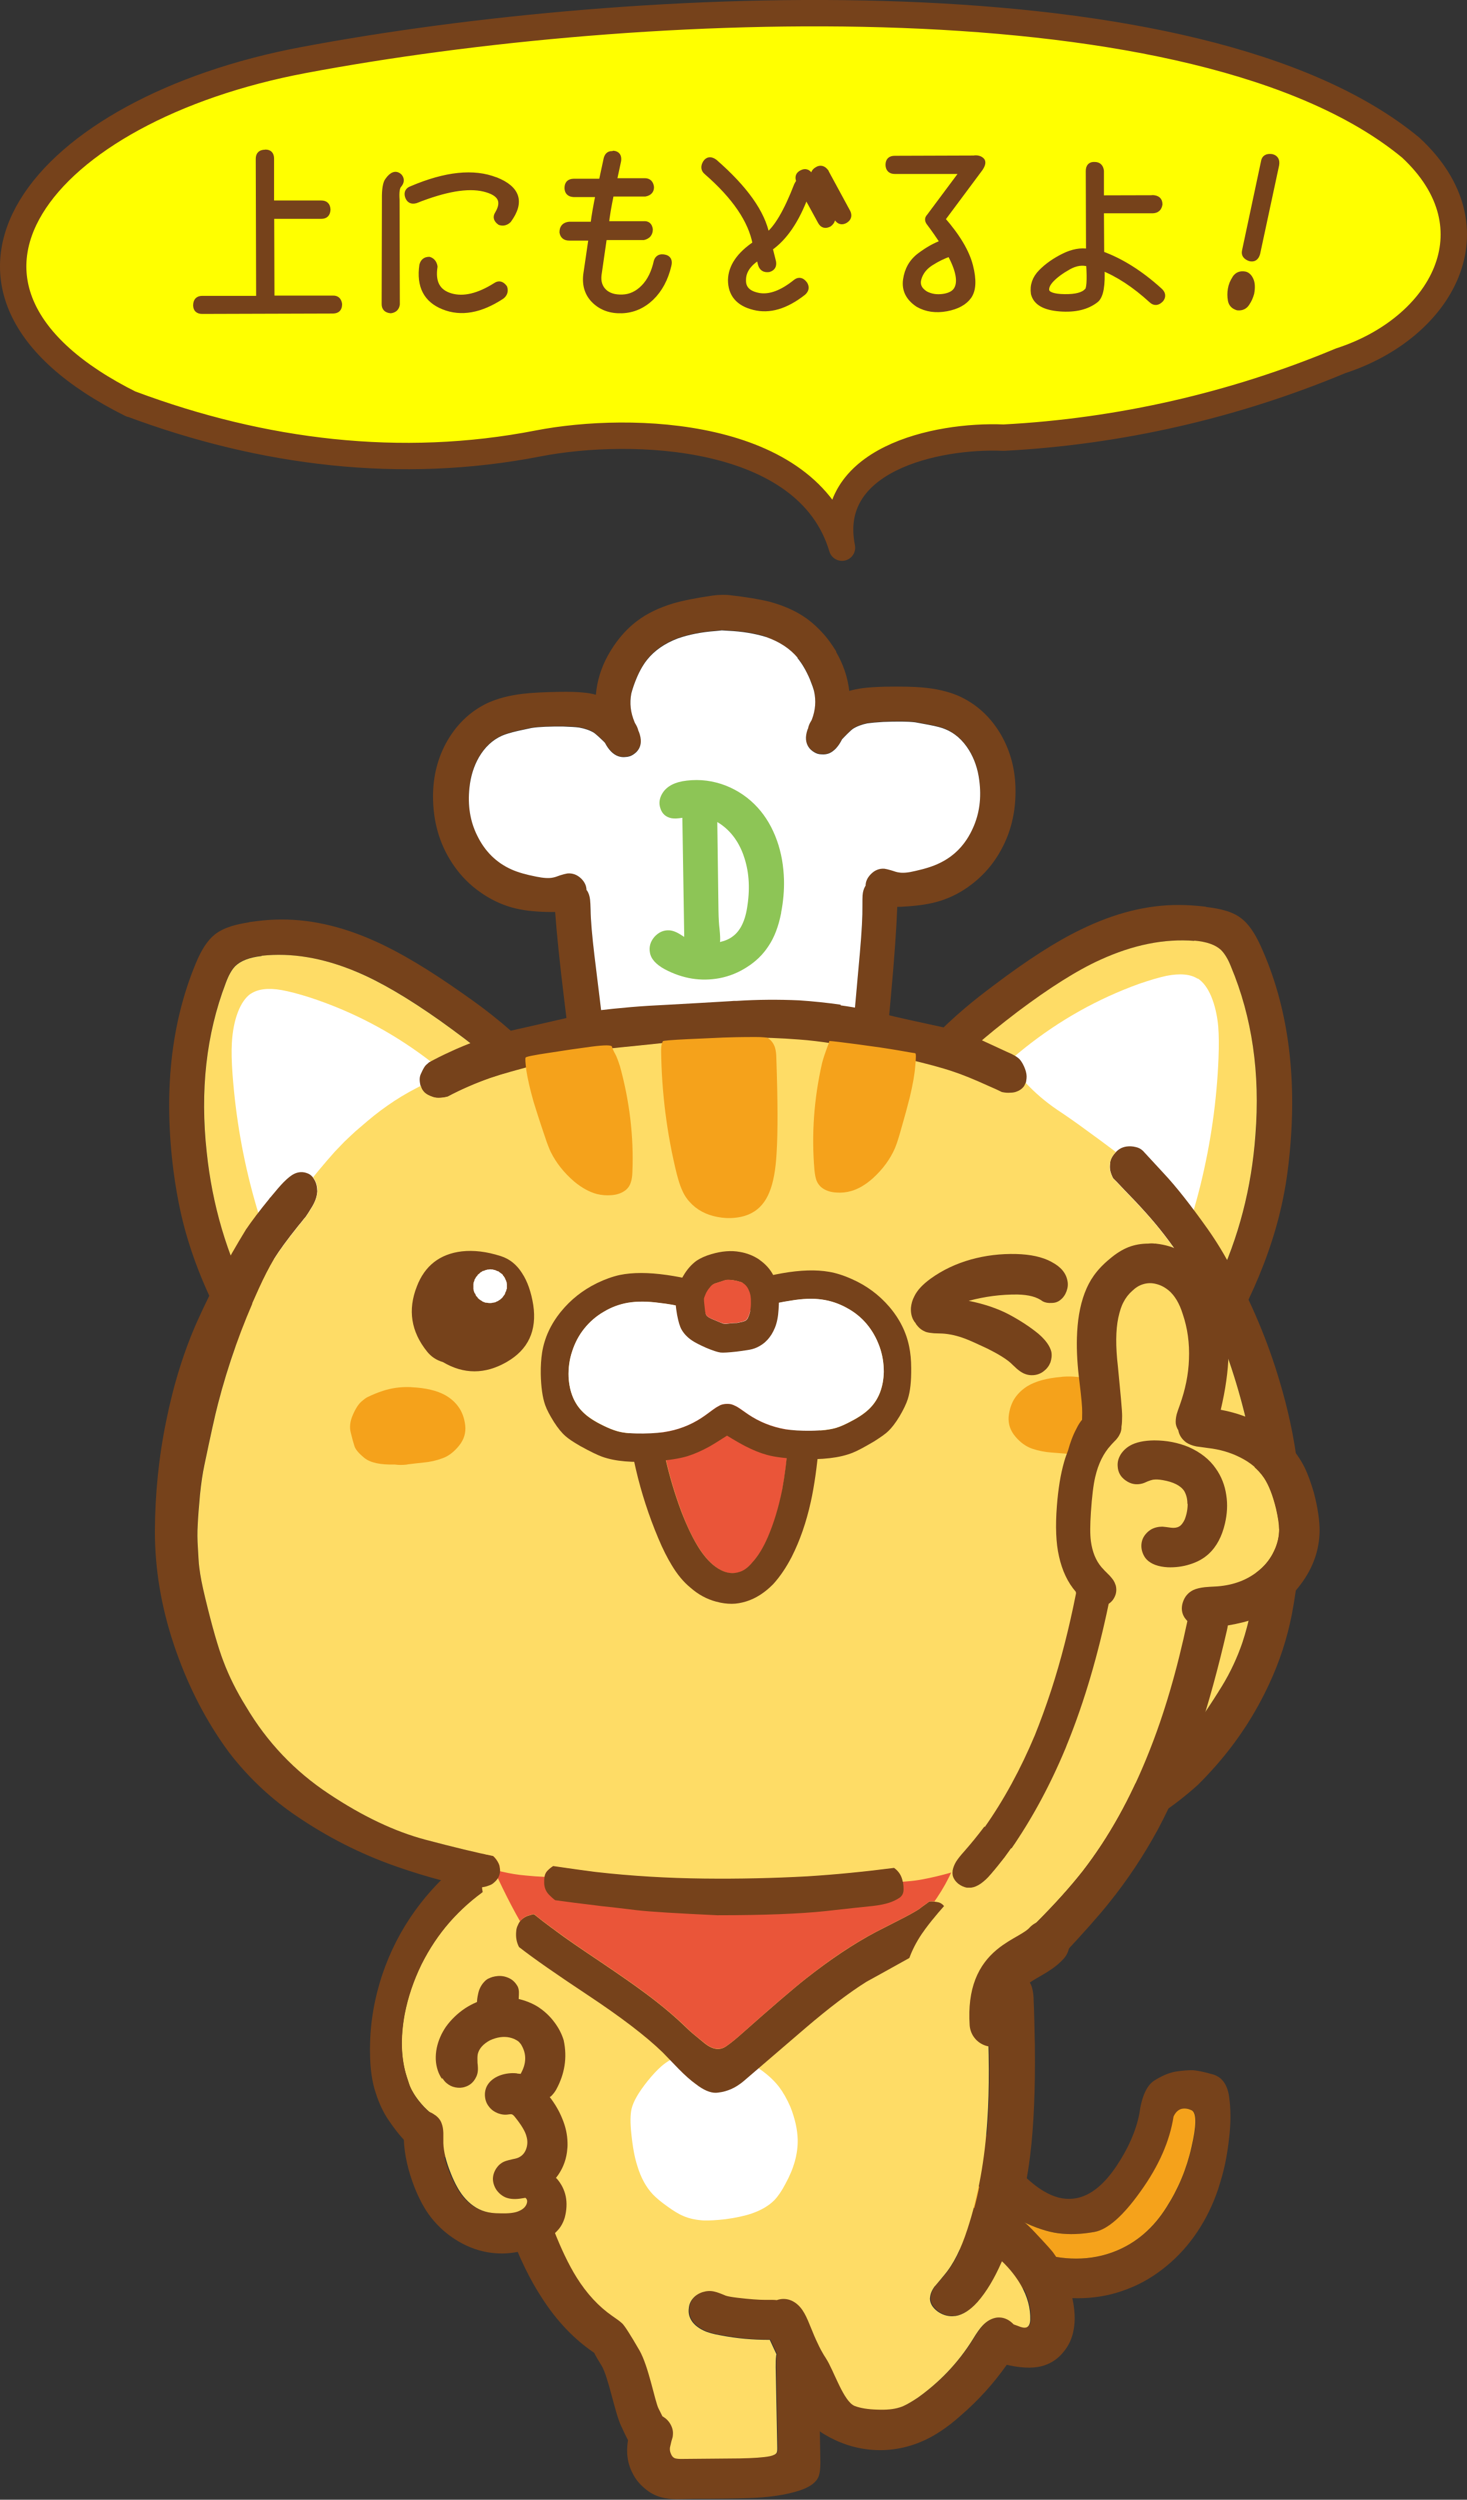 <?xml version="1.0" encoding="UTF-8"?><svg id="_レイヤー_2" xmlns="http://www.w3.org/2000/svg" viewBox="0 0 111.28 189.51"><rect x="0" y="0" width="111.28" height="189.51" fill="#333333" stroke="none"/><defs><style>.cls-1{stroke-width:.4px;}.cls-1,.cls-2{fill:#76421b;}.cls-1,.cls-3,.cls-4{stroke:#76421b;stroke-linecap:round;stroke-linejoin:round;}.cls-5{fill:#8dc556;}.cls-5,.cls-6,.cls-2,.cls-7,.cls-8,.cls-9{stroke-width:0px;}.cls-6{fill:#f5a21b;}.cls-7{fill:#fedc66;}.cls-3{fill:#ff0;stroke-width:2px;}.cls-8{fill:#fff;}.cls-9{fill:#ea5539;}.cls-4{fill:none;stroke-width:3.5px;}</style></defs><g id="_レイヤー_3"><g id="_0_Layer7_0_FILL"><path class="cls-2" d="M71.57,156.36c-.19-.49-.34-.83-.45-1.02-.2-.36-.45-.61-.73-.76-.02-.01-.04-.02-.07-.04-.09-.12-.2-.23-.33-.32-.22-.16-.48-.25-.77-.27-.29-.02-.56.02-.81.13-.45.19-.76.52-.93,1l-.29,1.14c-.08.38-.12.95-.11,1.73l.05,3.29c0,.57.06,1,.14,1.28.07.2.21.5.45.92.3.5.57.82.8.96,0,0,.02.01.03.01.07.18.15.37.24.56.77,1.61,1.71,3.05,2.8,4.32,1.18,1.36,2.5,2.46,3.95,3.28,1.53.87,3.16,1.4,4.89,1.59,1.8.2,3.49,0,5.06-.61,1.07-.4,2.07-.99,3-1.76.9-.74,1.68-1.61,2.34-2.6.66-.99,1.18-2.06,1.57-3.22.11-.33.21-.68.31-1.03.23-.82.41-1.79.53-2.89.13-1.1.13-2.12,0-3.06-.13-.94-.53-1.5-1.19-1.71-.66-.19-1.17-.3-1.53-.33-.36-.01-.8.02-1.32.1-.52.09-1.07.32-1.65.69-.57.37-.95,1.21-1.13,2.54-.26,1.29-.83,2.59-1.72,3.92-1.04,1.56-2.16,2.39-3.34,2.49-.7.07-1.42-.12-2.17-.56-.55-.32-1.16-.82-1.83-1.49-2.8-2.79-4.74-5.56-5.81-8.3h0ZM70.86,162.23c-.18-.24-.38-.42-.59-.54-.02-.04-.04-.06-.04-.08-.06-.14-.09-.37-.09-.67v-.69c.99,1.71,2.2,3.37,3.64,4.97,1.45,1.6,2.69,2.65,3.72,3.16,1.04.51,1.97.82,2.79.93.83.12,1.75.08,2.75-.1,1.01-.17,2.19-1.21,3.53-3.12,1.36-1.9,2.18-3.78,2.47-5.63.15-.31.35-.51.6-.58.25-.06.52-.02.8.12.35.23.34,1.16-.04,2.79-.38,1.64-1.01,3.16-1.89,4.54-.97,1.55-2.24,2.65-3.81,3.31-.95.39-1.96.59-3.05.59-1.05,0-2.07-.18-3.07-.54-1.9-.69-3.56-1.91-4.99-3.67-.84-1.05-1.53-2.19-2.05-3.44-.19-.46-.29-.69-.29-.7-.12-.27-.25-.49-.37-.65Z"/><path class="cls-6" d="M70.27,161.69c.21.12.41.3.59.54.13.17.25.39.37.65,0,0,.11.24.29.7.52,1.25,1.21,2.4,2.05,3.44,1.43,1.76,3.09,2.98,4.99,3.67.99.36,2.02.54,3.07.54,1.09,0,2.1-.2,3.05-.59,1.57-.65,2.84-1.76,3.81-3.31.89-1.39,1.52-2.9,1.89-4.54.38-1.63.39-2.56.04-2.79-.28-.14-.55-.18-.8-.12-.25.07-.45.26-.6.58-.29,1.86-1.11,3.73-2.47,5.63-1.35,1.91-2.53,2.94-3.53,3.12-1,.18-1.92.21-2.75.1-.82-.11-1.75-.42-2.79-.93-1.03-.51-2.27-1.56-3.72-3.16-1.44-1.6-2.65-3.25-3.65-4.97v.69c.02.31.05.53.1.67,0,.02.02.04.04.08Z"/></g><g id="_0_Layer6_0_FILL_FL"><path class="cls-7" d="M42.59,139.57h-.01c-.05.22-.16.45-.31.67-.19.26-.47.48-.82.66-.2.11-.51.25-.95.41-2.58,1.02-4.72,2.49-6.4,4.4-.85.98-1.56,2.05-2.14,3.21-.6,1.22-1.02,2.47-1.27,3.77-.33,1.79-.28,3.37.16,4.75.06.19.13.41.21.64.09.24.23.49.4.76.18.27.41.57.7.88.3.31.52.49.66.56.14.07.3.12.47.17.18.05.31.06.4.02.09-.04.2-.15.32-.33.17-.25.29-.47.38-.67.08-.22.11-.37.1-.46,0-.07-.04-.22-.1-.46-.01-.05-.03-.11-.04-.16-.04-.05-.09-.11-.14-.17-.22-.28-.35-.61-.39-.98-.08-.58.07-1.25.45-2.02.73-1.43,1.91-2.7,3.54-3.82,1.16-.77,2.24-1.24,3.25-1.41.61-.09,1.2-.07,1.78.05.62.13,1.15.39,1.59.76.02.02.04.04.05.05.14-.62.24-1.25.32-1.88.09-.71.14-1.43.17-2.15.02-.79,0-1.59-.05-2.38-.04-.64-.12-1.27-.26-1.91-.17-.81-.54-1.49-1.12-2.06-.3-.31-.61-.61-.93-.91Z"/><path class="cls-2" d="M42.57,139.56c.06-.19.08-.39.06-.59-.02-.06-.03-.13-.04-.2-.11-.5-.41-.81-.89-.94-.26-.07-.56-.06-.92.03-.06,0-.12.02-.19.04-.2.06-.44.15-.72.28-1.74.79-3.31,1.74-4.72,2.85-1.43,1.14-2.65,2.41-3.67,3.83-1.05,1.46-1.87,3.05-2.46,4.78-.61,1.81-.93,3.64-.95,5.47-.01.2-.01.39,0,.58.01,1.15.15,2.14.43,2.98.27.84.61,1.54,1,2.1.39.57.74,1.02,1.05,1.36.31.34.74.67,1.3,1,.56.33,1.26.46,2.08.4.91-.09,1.65-.44,2.21-1.07.16-.18.36-.47.61-.87.24-.42.41-.73.51-.95.23-.52.35-1.05.35-1.58.02-.53-.08-1-.29-1.42-.12-.22-.26-.4-.43-.55.02-.15.04-.26.06-.32.08-.32.26-.67.52-1.03.33-.43.91-.95,1.77-1.58.5-.37.9-.63,1.21-.79.47-.24.92-.36,1.36-.36.24,0,.43.03.57.11.11.06.25.18.41.37.2.18.43.29.69.35.26.06.52.05.77-.01.25-.08.47-.21.65-.41.19-.2.31-.43.37-.68.08-.34.02-.7-.15-1.06-.15-.31-.36-.58-.63-.81-.02-.02-.03-.04-.05-.05-.44-.37-.97-.62-1.59-.76-.58-.13-1.17-.14-1.78-.05-1.01.17-2.1.64-3.25,1.41-1.63,1.11-2.81,2.39-3.54,3.82-.38.76-.53,1.43-.45,2.02.04.37.17.69.39.98.05.06.09.12.14.17.01.05.03.11.04.16.07.23.1.38.1.46.01.09-.02.24-.1.46-.09.2-.21.42-.38.67-.12.18-.23.29-.32.33-.09.04-.23.03-.4-.02-.18-.04-.34-.1-.47-.17-.14-.06-.36-.25-.66-.56-.29-.31-.53-.6-.7-.88-.18-.27-.31-.53-.4-.76-.08-.24-.15-.45-.21-.64-.44-1.38-.49-2.97-.16-4.75.25-1.3.68-2.55,1.27-3.77.58-1.16,1.29-2.24,2.14-3.21,1.68-1.91,3.81-3.38,6.4-4.4.44-.16.75-.29.95-.41.36-.18.63-.4.82-.66.15-.22.26-.45.31-.68Z"/></g><g id="_0_Layer5_0_FILL_FL"><path class="cls-2" d="M76.57,149.62h-.03c-.38,0-.71.12-.98.32-.29.25-.49.58-.58,1.01h-.01c-.06.3-.08.71-.05,1.23.17,3.41.18,6.23.03,8.46-.19,3.08-.69,5.86-1.51,8.32-.5,1.52-1.08,2.69-1.76,3.49h0c-.15.19-.39.46-.71.83h-.01c-.22.32-.34.6-.36.85h0c0,.05-.01.09-.01.12.01.35.2.67.57.95.35.26.72.38,1.12.37.08,0,.17,0,.26-.02.55-.1,1.11-.45,1.66-1.06.67-.75,1.28-1.77,1.84-3.06,0,0,0-.02.01-.03.59.56,1.07,1.17,1.44,1.81.5.87.73,1.75.71,2.62-.01.3-.1.49-.25.57-.12.06-.29.05-.49-.02-.19-.08-.37-.14-.52-.19-.02-.03-.05-.06-.09-.09-.34-.33-.73-.47-1.17-.43-.39.05-.76.25-1.1.61-.2.21-.45.56-.75,1.06-1.08,1.73-2.47,3.2-4.17,4.41-.57.39-1.03.63-1.36.73-.46.15-1.04.21-1.73.17-.69-.03-1.24-.12-1.67-.27-.86-.31-1.6-2.71-2.2-3.62-.24-.35-.46-.76-.67-1.23-.1-.21-.29-.64-.56-1.31-.19-.48-.38-.85-.55-1.11-.27-.38-.59-.64-.95-.77-.32-.11-.66-.1-1,.01-.09-.01-.18-.02-.29-.02-.26,0-.46,0-.59,0-.47,0-1.17-.05-2.1-.16-.41-.05-.7-.1-.89-.16-.38-.17-.67-.27-.87-.31-.29-.07-.59-.05-.88.04-.3.09-.54.25-.73.47-.19.22-.3.47-.32.76-.03.3.01.57.14.82.18.35.5.63.97.86.33.16.77.28,1.31.37,1.23.23,2.45.35,3.66.34h.06c.19.41.36.78.51,1.1-.01.05-.02.11-.03.16-.03.19-.04.47-.03.84l.12,6.11c0,.17-.01.29-.05.35-.07.12-.23.21-.5.26-.5.1-1.27.15-2.3.17l-4.46.04c-.2,0-.35-.01-.45-.05-.15-.06-.25-.18-.31-.35-.06-.14-.08-.3-.07-.47.02-.11.05-.27.11-.47.06-.21.1-.36.11-.46.03-.27-.02-.53-.16-.79-.13-.25-.32-.45-.56-.6-.02-.01-.05-.03-.07-.04-.09-.17-.19-.37-.3-.6-.27-.53-.75-3.2-1.45-4.41-.7-1.21-1.13-1.89-1.31-2.04-.16-.15-.42-.34-.76-.57-1.02-.71-1.91-1.68-2.69-2.91-.61-.96-1.2-2.19-1.77-3.69-2.06-5.35-2.97-8.56-2.73-13.21,0-.96,0-1.79.02-2.48.03-.68.06-1.36.1-2.05.02-.32-.03-.55-.14-.71-.18-.28-.42-.48-.72-.6-.3-.12-.63-.15-.97-.08-.18.03-.33.08-.48.16-.14.07-.26.16-.37.28-.24.26-.39.56-.46.91-.03.12-.05.25-.07.39-.02.21-.03.41-.05.62-.05.77-.09,1.56-.1,2.37,0,.8-.01,1.6-.02,2.4.02.87.06,1.75.13,2.64.3,3.89,1.13,5.9,2.5,9.61.73,1.97,1.55,3.66,2.46,5.04,1.1,1.71,2.39,3.07,3.86,4.08.03.02.07.05.1.07.02.05.05.1.07.15.06.12.22.39.48.81.51.82,1,3.53,1.47,4.54.24.53.42.9.54,1.12-.16.93-.04,1.77.35,2.51.21.43.51.8.89,1.12.38.34.81.57,1.29.7.34.09.74.14,1.2.14.06,0,.47-.01,1.24-.03,1.82,0,3.19-.02,4.08-.05,1.6-.04,2.93-.24,3.97-.58.67-.22,1.13-.52,1.36-.9.15-.25.22-.68.21-1.28l-.04-2.3c.24.17.5.32.76.46.87.46,1.78.76,2.74.89,1.4.19,2.76.01,4.08-.52,1.02-.41,2.06-1.09,3.12-2.04,1.32-1.14,2.48-2.42,3.48-3.84.09.02.17.04.26.06,1.07.22,1.93.21,2.58-.01.58-.19,1.07-.53,1.47-1.03.39-.47.64-1.01.75-1.61.2-.96.07-2.13-.36-3.48-.32-.98-.71-1.8-1.19-2.45-.14-.18-.54-.63-1.21-1.34-.53-.58-.94-.96-1.24-1.15-.07-.05-.14-.09-.21-.13.41-1.48.72-3.07.93-4.77.27-2.22.39-4.99.35-8.31-.03-1.49-.05-2.61-.09-3.37,0-.36-.04-.65-.09-.86h0c-.06-.29-.18-.54-.36-.74-.27-.28-.65-.44-1.15-.48-.08,0-.15-.01-.22-.01Z"/><path class="cls-7" d="M65.6,130.56c-.22-.01-.44-.04-.67-.07-1.03-.15-2.07-.2-3.15-.16-.94.03-1.87.07-2.81.12-.6.04-1.14-.1-1.61-.39-.45-.27-.96-.35-1.52-.22-1.23.27-2.5.38-3.8.34-1.13-.05-2.16.19-3.1.71-.88.48-1.76.95-2.64,1.4-.53.27-1.07.54-1.62.82-.69.33-1.41.53-2.15.6-.16.01-.31.05-.45.11-.8.36-1.57.92-2.3,1.66-.18.19-.37.36-.57.52-.29.24-.52.52-.71.86-.08.15-.18.29-.28.41-.28.35-.51.74-.69,1.14-.07.2-.15.4-.24.6-.2.5-.35,1.02-.45,1.56-.16.85-.25,1.72-.27,2.6.13.73.22,1.45.28,2.17.12,1.54.18,3.09.2,4.66.14-.07.3-.13.48-.16.35-.07.67-.04.97.08.3.11.54.31.72.6.11.16.16.4.14.71-.03.69-.07,1.37-.1,2.05-.02.69-.02,1.52-.02,2.48-.24,4.64.67,7.85,2.73,13.21.58,1.5,1.17,2.73,1.77,3.69.77,1.23,1.67,2.2,2.69,2.91.34.23.6.42.76.57.17.15.61.83,1.31,2.04.7,1.21,1.18,3.88,1.45,4.41.11.23.21.43.3.6.03.01.05.03.07.04.24.15.43.35.56.6.14.26.19.52.16.79,0,.1-.04.25-.11.46-.05.21-.09.37-.11.47-.02.17,0,.33.07.47.06.17.16.29.31.35.1.03.25.05.45.05l4.46-.04c1.03-.02,1.8-.07,2.3-.17.27-.06.44-.15.5-.26.04-.06.05-.18.05-.35l-.12-6.11c0-.37,0-.65.03-.84,0-.05.01-.11.03-.16-.15-.32-.32-.68-.51-1.1h-.06c-1.21,0-2.43-.1-3.66-.34-.54-.09-.98-.21-1.31-.37-.47-.23-.79-.51-.97-.86-.13-.25-.18-.52-.14-.82.02-.29.13-.54.32-.76.19-.22.43-.37.73-.47.3-.09.59-.11.88-.04.2.04.49.15.87.31.18.06.48.11.89.16.93.11,1.63.16,2.1.16.14,0,.33,0,.59,0,.11,0,.2.01.29.02.34-.12.68-.12,1-.01.37.13.69.39.95.77.18.26.36.63.55,1.11.27.67.46,1.11.56,1.31.21.47.44.88.67,1.23.6.91,1.34,3.31,2.2,3.62.43.16.98.25,1.67.27.7.03,1.27-.02,1.73-.17.34-.1.79-.35,1.36-.73,1.7-1.21,3.09-2.68,4.17-4.41.3-.5.55-.85.75-1.06.34-.36.71-.56,1.1-.61.43-.04.82.1,1.17.43.03.03.06.06.09.09.16.05.33.12.52.19.2.07.37.08.49.02.15-.08.24-.27.25-.57.02-.87-.21-1.74-.71-2.62-.37-.64-.85-1.25-1.44-1.81,0,.01,0,.02-.01.03-.56,1.29-1.18,2.31-1.84,3.06-.55.61-1.11.97-1.66,1.06-.09,0-.18.02-.26.02-.4,0-.77-.12-1.12-.37-.37-.28-.56-.6-.57-.95,0-.03,0-.07.01-.11h0c.02-.27.14-.55.36-.85h.01c.32-.38.56-.66.71-.85h0c.68-.8,1.27-1.96,1.76-3.49.81-2.47,1.32-5.24,1.51-8.32.15-2.23.14-5.05-.03-8.46-.03-.51-.01-.92.05-1.23h.01c.09-.42.28-.76.58-1.01.27-.21.6-.32.98-.32-.06-.85-.14-1.7-.25-2.56-.07-.41-.13-.82-.17-1.24-.02-.21-.06-.41-.11-.6-.12-.44-.26-.8-.42-1.09-.18-.31-.27-.67-.28-1.07,0-.1-.01-.2-.03-.31-.04-.35-.09-.7-.13-1.05-.09-.63-.2-1.24-.35-1.84-.02-.11-.04-.22-.05-.32-.05-.69-.2-1.35-.44-1.99-.05-.15-.13-.3-.22-.44-.08-.12-.12-.28-.12-.48,0-.27-.08-.52-.22-.74-.15-.23-.27-.54-.35-.92-.02-.11-.03-.22-.03-.32,0-.31-.09-.56-.27-.76-.05-.05-.09-.11-.12-.17-.03-.09-.07-.17-.12-.24-.06-.08-.13-.16-.21-.24-.19-.23-.39-.39-.6-.49-.08-.04-.14-.09-.19-.15-.2-.2-.51-.37-.95-.48-.1-.03-.19-.06-.29-.09-.67-.26-1.34-.55-2.01-.87-.18-.08-.34-.12-.51-.13-.34,0-.63-.08-.87-.23-.14-.08-.29-.13-.45-.14-.39-.03-.77-.06-1.16-.09Z"/></g><g id="_0_Layer5_1_FILL"><path class="cls-8" d="M51.52,155.9c-.46.12-.91.37-1.35.75-.31.27-.67.65-1.07,1.15-.66.83-1.06,1.52-1.19,2.07-.1.43-.11,1.06-.02,1.89.1,1,.25,1.82.46,2.46.27.89.66,1.6,1.18,2.15.26.27.62.57,1.07.89.51.37.93.62,1.25.75.45.19.97.3,1.55.33.41.01.94-.02,1.59-.09.83-.11,1.51-.26,2.04-.44.72-.25,1.3-.59,1.72-1.02.29-.31.56-.71.82-1.21.65-1.17.96-2.29.94-3.37-.02-.78-.21-1.6-.55-2.47-.27-.62-.56-1.12-.86-1.52-.53-.69-1.3-1.32-2.31-1.88-.64-.35-1.18-.55-1.61-.61-.25-.03-.55-.04-.9-.01-.39.03-.69.06-.89.07-.41.02-.72.03-.93.03-.37.01-.68.05-.93.11Z"/></g><g id="_0_Layer4_0_FILL_FL"><path class="cls-2" d="M71.61,144.51c-.09-.13-.22-.22-.38-.28-.13-.03-.25-.05-.36-.06-.07-.01-.14-.02-.22-.02-.06,0-.12.01-.17.02-.15.11-.29.22-.44.32-.11.08-.22.16-.33.25-.4.25-.87.51-1.43.79-.81.41-1.41.72-1.82.93-1.67.88-3.44,2.06-5.31,3.53-1,.79-2.62,2.18-4.85,4.16-.46.41-.86.74-1.21.98-.5.35-1.06.26-1.69-.26-.63-.51-1.06-.87-1.27-1.08-.89-.87-1.94-1.76-3.17-2.67-.79-.59-1.92-1.38-3.39-2.37-1.54-1.03-2.68-1.81-3.41-2.36-.1-.08-.2-.15-.3-.22-.48-.35-.93-.7-1.35-1.04-.02,0-.05,0-.08,0-.08.02-.14.04-.19.06-.33.07-.6.23-.8.48-.05.07-.1.15-.14.24,0,0,0,.02-.01.03-.08.15-.12.3-.13.45-.05.45.02.86.21,1.22,1.1.86,2.84,2.07,5.21,3.64,2.52,1.67,4.41,3.11,5.68,4.34.27.28.68.7,1.22,1.26.48.49.91.87,1.3,1.15.58.45,1.09.67,1.53.66.08,0,.21-.02.4-.05.19-.03.44-.1.75-.23.3-.13.6-.32.91-.57.3-.26,1.88-1.61,4.73-4.06,1.78-1.52,3.32-2.69,4.63-3.51.06-.03,1.33-.73,3.81-2.11.76-.43,1.44-.86,2.04-1.27.07-.1.12-.22.16-.34.1-.24.16-.5.18-.78.02-.22,0-.44-.05-.67-.01-.05-.02-.1-.02-.15-.06-.14-.13-.28-.22-.4Z"/><path class="cls-9" d="M61.94,131.42c-.32-.02-1.58-.14-3.78-.34l-3.16-.25c-2.18-.13-3.45-.21-3.83-.22-.87-.03-1.85-.04-2.94-.02-1.69.03-3.66.11-5.91.24l-6.83.41c0,.14,0,.28,0,.42.01.42.04.83.09,1.24,0,.08,0,.16.02.24,0,.04.01.08.02.12-.12.34-.19.69-.2,1.07,0,.09,0,.19,0,.28.03.4.05.8.06,1.18.04,1.02.24,2,.6,2.94.21.55.44,1.08.69,1.59.46.95.91,1.9,1.37,2.85.41.84.84,1.67,1.31,2.49.2-.25.47-.42.8-.48.05-.02.11-.04.19-.06.03,0,.06,0,.08,0,.42.35.87.69,1.35,1.04.1.07.2.15.3.22.73.54,1.86,1.33,3.41,2.36,1.47.99,2.6,1.78,3.39,2.37,1.22.91,2.28,1.8,3.17,2.67.21.22.64.58,1.27,1.08.62.52,1.19.6,1.69.26.35-.24.75-.56,1.21-.98,2.23-1.98,3.85-3.37,4.85-4.16,1.87-1.48,3.64-2.66,5.31-3.53.4-.21,1.01-.52,1.82-.93.56-.28,1.03-.54,1.43-.79.11-.09.22-.17.33-.25.15-.1.29-.21.44-.32.05,0,.11-.01.17-.02.07,0,.14.01.22.02.07-.1.14-.2.21-.31.44-.65.82-1.34,1.15-2.07.3-.66.57-1.35.8-2.05.33-.96.56-1.96.69-2.98.07-.52.11-1.06.12-1.61.01-.22.01-.45,0-.69.41.04,1.05-.84,1.91-2.62-1.72-.24-4.02-.35-6.89-.35-3.42.02-5.73,0-6.93-.09Z"/></g><g id="_0_Layer4_0_FILL"><path class="cls-2" d="M63.44,49.4c-.29-.47-.59-.9-.92-1.28-.44-.5-.9-.92-1.38-1.26-.75-.53-1.66-.94-2.76-1.24-.77-.19-1.78-.36-3.04-.5-.12-.02-.23-.02-.34-.02-.09,0-.19-.01-.3,0-.19,0-.4.02-.63.05-1.25.18-2.26.38-3.02.6-1.08.33-1.99.77-2.71,1.32-.47.35-.92.78-1.34,1.3-.32.39-.61.83-.88,1.31-.52.94-.83,1.94-.92,2.99-.32-.09-.65-.14-1.01-.17-.38-.04-.94-.06-1.7-.05-1.24.02-2.18.07-2.83.15-1.04.12-1.93.36-2.68.7-1.36.65-2.41,1.68-3.17,3.08-.68,1.28-1,2.7-.96,4.27.05,1.91.59,3.59,1.63,5.05.53.75,1.17,1.39,1.92,1.92.77.55,1.6.95,2.47,1.19.72.2,1.62.31,2.69.33.19.01.37,0,.55,0,.12,1.65.35,3.9.7,6.75.4,3.23.66,5.48.78,6.75.03.38.07.66.12.85.09.31.22.55.39.73.02.02.05.05.08.07,0,.02,0,.04.01.07v.07s0,.05,0,.07c0,.03.02.05.03.08,0,.02.02.04.03.07v.07s.03.04.04.05c0,.03.02.06.03.08.02.02.04.04.05.07,0,.03.02.05.04.07.02.03.04.05.06.08.02.02.03.04.04.07.03.03.05.05.08.07.02.02.04.05.07.07.03.02.06.04.1.07.04.02.08.04.12.07.05.03.09.05.14.07.06.02.12.03.18.05.03,0,.06.02.09.03.08,0,.16.01.23,0h.05s.06,0,.09,0c3.09-.05,6.18-.1,9.27-.15h.84c3.09-.06,6.18-.11,9.27-.16h.09s.04,0,.05,0c.07,0,.15,0,.23-.02.04,0,.07-.02.09-.03.05-.02.11-.04.17-.06.04-.02.09-.04.13-.07.04-.02.08-.05.12-.07.04-.02.07-.05.09-.07.03-.02.05-.04.07-.07.03-.02.05-.04.08-.07,0-.03.02-.05.04-.07.02-.03.04-.05.05-.08.02-.02.03-.04.04-.07.02-.02.04-.05.05-.07,0-.02.02-.05.03-.08,0-.01.02-.03.04-.05v-.07s.02-.05.02-.07c0-.03.02-.05.03-.08v-.07s0-.04,0-.07c0-.02.01-.05.01-.07.03-.02.05-.04.08-.07.17-.19.29-.44.37-.75.04-.19.07-.47.09-.85.08-1.28.27-3.54.57-6.77.26-2.86.42-5.11.48-6.76.17,0,.35,0,.55-.02,1.07-.06,1.96-.2,2.67-.42.87-.27,1.68-.69,2.43-1.27.73-.56,1.35-1.22,1.85-1.98.99-1.5,1.48-3.2,1.47-5.1,0-1.57-.37-2.98-1.09-4.24-.8-1.38-1.89-2.37-3.27-2.98-.76-.32-1.66-.53-2.7-.62-.65-.06-1.59-.08-2.83-.06-.75.02-1.32.06-1.7.11-.37.05-.71.12-1.02.21-.12-1.04-.46-2.03-1-2.96h0ZM58.1,48.3c1.01.34,1.81.87,2.4,1.57.34.4.65.93.93,1.59.17.4.28.71.32.91.16.72.11,1.44-.17,2.16,0,.02-.02.05-.03.08-.02.02-.03.04-.04.05-.11.17-.17.35-.21.52,0,.03-.02.06-.04.09-.1.29-.14.55-.12.77.03.41.24.73.61.95.17.1.36.16.57.17.21.02.4,0,.58-.08.37-.16.7-.51.98-1.07l.05-.05c.37-.38.62-.62.76-.73.29-.19.66-.33,1.1-.42.28-.04.68-.08,1.2-.11,1.03-.05,1.84-.04,2.43.03l1.03.19c.58.11.99.22,1.25.33.72.3,1.32.82,1.79,1.57.41.67.68,1.43.79,2.29.18,1.33.03,2.53-.47,3.62-.56,1.24-1.4,2.13-2.53,2.67-.46.23-1.08.43-1.85.6-.54.13-.96.17-1.26.11-.12-.02-.3-.07-.54-.15-.23-.07-.41-.11-.54-.13-.4-.02-.74.12-1.04.42-.26.27-.39.56-.39.87,0,.02-.02.03-.03.04-.11.19-.18.42-.2.7-.02.15-.02.4-.01.75.01.8-.05,1.99-.19,3.56l-.89,9.92c-.01.21-.03.39-.03.54-2.86.05-5.71.1-8.55.15-.28,0-.56,0-.84.01-2.86.04-5.71.08-8.57.12,0-.15-.01-.33-.04-.54l-1.21-9.89c-.19-1.57-.29-2.75-.3-3.55,0-.35-.02-.61-.04-.75-.03-.28-.11-.51-.23-.7-.02-.01-.03-.02-.04-.04-.01-.32-.15-.6-.4-.86-.31-.3-.66-.42-1.06-.39-.13.02-.3.07-.54.14-.24.09-.42.15-.54.17-.3.07-.73.04-1.27-.07-.77-.15-1.4-.32-1.87-.54-1.15-.51-2.02-1.37-2.62-2.59-.53-1.07-.72-2.27-.58-3.6.08-.87.32-1.64.72-2.32.45-.77,1.03-1.31,1.74-1.63.25-.11.66-.24,1.23-.37l1.02-.22c.58-.08,1.39-.12,2.42-.11.52.01.92.04,1.2.08.44.08.81.2,1.11.39.14.1.4.33.78.7,0,.02.03.04.05.05.29.55.63.89,1.01,1.03.18.07.37.08.58.06.21-.02.39-.08.56-.18.36-.23.56-.55.58-.97.01-.22-.03-.47-.15-.77-.02-.03-.03-.06-.04-.09-.05-.17-.12-.34-.22-.51-.02-.03-.03-.05-.04-.07,0-.03-.02-.05-.03-.07-.3-.71-.38-1.43-.24-2.15.04-.21.14-.51.3-.92.26-.66.55-1.2.88-1.62.56-.72,1.35-1.27,2.35-1.64.83-.29,1.78-.48,2.86-.56.19-.02.35-.03.47-.05.12.01.27.02.47.03,1.08.05,2.04.2,2.88.47Z"/><path class="cls-8" d="M60.5,49.86c-.59-.7-1.39-1.22-2.4-1.57-.84-.26-1.8-.42-2.88-.47-.2-.01-.36-.02-.47-.03-.13.02-.28.03-.47.05-1.08.08-2.03.27-2.86.56-1,.38-1.78.92-2.35,1.64-.33.42-.62.95-.88,1.62-.16.41-.25.72-.3.92-.14.72-.06,1.44.24,2.15,0,.02.02.04.03.07,0,.02.02.04.04.07.1.17.18.34.22.51,0,.03.02.06.04.09.11.29.16.55.15.77-.02.41-.21.73-.58.97-.17.11-.36.17-.56.18-.21.03-.4,0-.58-.06-.39-.14-.73-.49-1.01-1.03-.03-.02-.05-.04-.05-.05-.38-.37-.64-.6-.78-.7-.3-.18-.67-.31-1.11-.39-.28-.04-.68-.06-1.2-.08-1.03-.01-1.84.02-2.42.11l-1.02.22c-.57.13-.98.26-1.23.37-.71.32-1.29.86-1.74,1.63-.39.68-.63,1.45-.72,2.32-.14,1.33.05,2.53.58,3.6.59,1.22,1.47,2.08,2.62,2.59.47.21,1.09.39,1.87.54.54.11.96.14,1.27.07.12-.02.3-.08.54-.17.23-.07.41-.12.54-.14.39-.04.75.09,1.06.39.26.26.39.54.4.86,0,.02.02.03.04.04.12.19.2.42.23.7.02.15.03.4.04.75.01.8.11,1.98.3,3.55l1.21,9.89c.02.21.03.39.04.54,2.86-.04,5.71-.08,8.57-.12.28,0,.56-.01.84-.01,2.85-.05,5.7-.1,8.55-.15,0-.15.02-.33.03-.54l.89-9.92c.14-1.57.2-2.76.19-3.56,0-.35,0-.61.01-.75.02-.28.09-.51.2-.7,0-.01.02-.02.03-.04,0-.31.13-.6.39-.87.3-.31.65-.45,1.04-.42.13.02.31.06.54.13.24.08.42.14.54.15.31.06.73.02,1.26-.11.77-.17,1.39-.37,1.85-.6,1.13-.54,1.98-1.43,2.53-2.67.49-1.09.65-2.29.47-3.62-.11-.86-.38-1.63-.79-2.29-.47-.75-1.07-1.28-1.79-1.57-.25-.11-.67-.22-1.25-.33l-1.03-.19c-.58-.07-1.39-.07-2.43-.03-.52.03-.92.07-1.2.11-.44.09-.8.23-1.1.42-.13.1-.39.34-.76.73l-.05.05c-.28.56-.61.91-.98,1.07-.18.07-.37.1-.58.08-.21,0-.4-.06-.57-.17-.37-.22-.57-.54-.61-.95-.02-.22.02-.48.12-.77.02-.03.03-.06.04-.09.03-.17.1-.34.21-.52,0-.02.02-.04.04-.05,0-.04.02-.06.03-.08.28-.72.33-1.44.17-2.16-.05-.2-.16-.51-.32-.91-.28-.65-.59-1.18-.93-1.59Z"/></g><g id="_0_Layer4_1_FILL"><path class="cls-5" d="M59.25,69.2c.17-.87.24-1.7.22-2.5-.03-1.05-.2-2.04-.53-2.97-.35-.98-.84-1.82-1.48-2.52-.67-.73-1.47-1.28-2.4-1.65-.96-.37-1.94-.5-2.96-.38-.89.1-1.5.41-1.84.94-.25.4-.3.79-.16,1.18.13.4.41.64.82.73.21.04.49.03.84-.03l.14,8.88v.15c-.06-.04-.12-.08-.19-.12-.36-.24-.68-.37-.96-.38-.42-.02-.8.15-1.12.51-.3.36-.41.75-.33,1.18.08.48.46.9,1.14,1.27,1.35.71,2.73.93,4.13.67.74-.14,1.44-.42,2.09-.84.68-.43,1.22-.96,1.63-1.59.45-.66.77-1.51.97-2.54h0ZM56.4,64.85c.4,1.11.51,2.37.3,3.78-.15,1.14-.53,1.94-1.13,2.37-.25.19-.57.33-.96.42,0-.01.01-.03.01-.04.02-.15.01-.47-.04-.97-.04-.3-.07-.77-.08-1.39l-.09-6.7c.91.54,1.58,1.38,1.99,2.52Z"/></g><g id="_0_Layer3_0_FILL"><path class="cls-2" d="M91.47,68.74c-.79-.09-1.46-.13-2-.13-2.43-.02-4.93.61-7.5,1.87-1.85.89-4.03,2.29-6.56,4.2-.87.65-1.59,1.22-2.17,1.71-3.73,3.15-6.63,6.92-8.7,11.3-.37.78-.59,1.43-.66,1.95-.08.6-.01,1.26.21,1.98.16.52.43,1.14.81,1.86,1.87,3.47,4.33,6.46,7.39,8.95.6.49,1.15.88,1.64,1.15.34.18,1.01.46,2.01.84.82.32,2.03.84,3.64,1.57,1.6.72,2.81,1.24,3.62,1.56.97.37,1.76.59,2.38.65.68.06,1.36-.02,2.02-.23.67-.23,1.26-.56,1.78-1.01.43-.38.94-.99,1.51-1.84,3.47-5.1,5.64-9.99,6.52-14.68.17-.87.31-1.89.42-3.04.57-5.97-.16-11.19-2.19-15.66-.46-1.02-.96-1.73-1.5-2.13-.34-.26-.75-.45-1.25-.59-.34-.1-.81-.19-1.41-.26h0ZM83.45,72.77c2.49-1.14,4.87-1.61,7.15-1.44.93.07,1.6.31,2.03.71.28.27.54.7.76,1.27,1.6,3.83,2.21,8.08,1.85,12.76-.3,4-1.27,7.76-2.93,11.29-.85,1.8-2.08,3.89-3.67,6.27-.34.5-.64.88-.9,1.13-.38.37-.78.61-1.19.71-.32.07-.69.06-1.09-.02-.28-.06-.64-.17-1.07-.35-1.07-.41-2.52-1.02-4.35-1.82l-2.54-1.09c-1.22-.54-2.1-.97-2.63-1.29-.7-.45-1.43-1.02-2.2-1.73-1.6-1.48-3.01-3.17-4.24-5.05-.57-.89-1.03-1.73-1.39-2.52-.33-.75-.45-1.36-.38-1.83.03-.26.15-.6.36-1.03,1.71-3.61,4.06-6.77,7.03-9.46.78-.7,1.84-1.57,3.18-2.58,2.4-1.81,4.47-3.11,6.23-3.91Z"/><path class="cls-7" d="M90.6,71.33c-2.28-.18-4.66.3-7.15,1.44-1.76.8-3.83,2.11-6.23,3.91-1.34,1.02-2.4,1.88-3.18,2.58-2.98,2.7-5.32,5.85-7.03,9.46-.21.43-.33.77-.36,1.03-.07.47.05,1.08.38,1.83.35.79.82,1.64,1.39,2.52,1.23,1.88,2.65,3.57,4.24,5.05.77.71,1.5,1.28,2.2,1.73.54.32,1.41.75,2.63,1.29l2.54,1.09c1.84.8,3.29,1.4,4.35,1.82.43.17.79.29,1.07.35.41.08.77.09,1.09.02.41-.1.81-.33,1.19-.71.26-.26.56-.63.9-1.13,1.6-2.38,2.82-4.47,3.67-6.27,1.66-3.52,2.64-7.28,2.93-11.29.37-4.68-.25-8.93-1.85-12.76-.22-.57-.48-.99-.76-1.27-.43-.4-1.11-.63-2.03-.71Z"/></g><g id="_0_Layer3_1_FILL"><path class="cls-2" d="M18.89,69.91c.79-.11,1.45-.18,1.99-.19,2.42-.09,4.94.45,7.56,1.63,1.87.83,4.1,2.16,6.69,3.99.89.62,1.63,1.17,2.22,1.64,3.83,3.03,6.85,6.7,9.06,11.01.4.77.64,1.41.72,1.93.1.6.05,1.26-.14,1.98-.14.52-.39,1.15-.75,1.89-1.76,3.53-4.13,6.59-7.1,9.18-.58.51-1.12.91-1.6,1.2-.34.19-1,.5-1.98.91-.81.35-2.01.91-3.58,1.69-1.58.77-2.77,1.33-3.57,1.67-.95.4-1.74.64-2.36.73-.68.08-1.36.03-2.02-.17-.68-.2-1.28-.52-1.81-.95-.45-.36-.97-.96-1.56-1.79-3.63-4.98-5.96-9.8-6.98-14.47-.19-.87-.37-1.88-.52-3.02-.76-5.94-.2-11.19,1.69-15.73.42-1.03.9-1.76,1.43-2.18.33-.27.74-.47,1.23-.63.34-.11.81-.22,1.4-.31h0ZM27.03,73.67c-2.52-1.06-4.92-1.46-7.19-1.21-.92.1-1.59.36-2.01.77-.27.28-.51.71-.72,1.29-1.47,3.88-1.95,8.15-1.44,12.81.42,3.99,1.52,7.72,3.29,11.19.91,1.77,2.2,3.82,3.87,6.15.36.49.67.86.93,1.1.39.36.8.58,1.21.67.32.06.69.04,1.09-.06.28-.07.63-.19,1.06-.38,1.05-.45,2.48-1.1,4.29-1.96l2.5-1.17c1.2-.58,2.07-1.03,2.59-1.38.68-.47,1.4-1.07,2.14-1.8,1.55-1.53,2.91-3.26,4.08-5.19.54-.91.98-1.76,1.31-2.57.3-.76.41-1.37.32-1.84-.04-.26-.17-.6-.39-1.02-1.83-3.56-4.27-6.63-7.33-9.23-.8-.68-1.89-1.51-3.26-2.48-2.45-1.73-4.57-2.97-6.35-3.71Z"/><path class="cls-7" d="M19.84,72.46c2.27-.25,4.66.15,7.19,1.21,1.78.74,3.9,1.98,6.35,3.71,1.37.98,2.46,1.8,3.26,2.48,3.06,2.6,5.5,5.68,7.33,9.23.22.42.35.76.39,1.02.09.47-.02,1.08-.32,1.84-.33.8-.76,1.66-1.31,2.57-1.17,1.92-2.53,3.65-4.08,5.19-.74.73-1.46,1.33-2.14,1.8-.52.34-1.39.8-2.59,1.38l-2.5,1.17c-1.81.86-3.24,1.51-4.29,1.96-.43.19-.78.31-1.06.38-.4.1-.77.12-1.09.06-.41-.08-.82-.31-1.21-.67-.26-.25-.58-.62-.93-1.1-1.67-2.33-2.96-4.38-3.87-6.15-1.77-3.47-2.87-7.19-3.29-11.19-.51-4.66-.04-8.93,1.44-12.81.21-.58.45-1.01.72-1.29.42-.41,1.09-.67,2.01-.77Z"/></g><g id="_0_Layer3_2_FILL"><path class="cls-8" d="M90.85,74.2c-.55-.35-1.34-.42-2.36-.22-.56.12-1.25.32-2.09.61-3.13,1.13-6.02,2.75-8.67,4.86-2.64,2.11-4.87,4.56-6.67,7.34-.4.62-.57,1.13-.49,1.53.05.29.27.64.66,1.05l7.24,7.61c.72.79,1.34,1.34,1.86,1.65.39.25.97.51,1.74.79.86.31,1.45.55,1.78.73.22.11.54.29.98.52.39.17.74.24,1.04.21.71-.07,1.35-.7,1.91-1.88,1.4-2.92,2.49-5.97,3.28-9.15.78-3.17,1.24-6.38,1.37-9.62.04-.96.03-1.76-.02-2.4-.08-.87-.26-1.64-.54-2.31-.27-.63-.61-1.08-1.01-1.34Z"/></g><g id="_0_Layer3_3_FILL"><path class="cls-8" d="M19.01,75.35c.54-.37,1.33-.47,2.35-.29.56.1,1.26.28,2.11.55,3.16,1.03,6.1,2.55,8.82,4.58,2.71,2.02,5.01,4.4,6.91,7.13.42.6.6,1.11.54,1.51-.04.29-.25.65-.63,1.07l-6.99,7.83c-.7.81-1.3,1.38-1.81,1.71-.38.26-.95.54-1.71.85-.85.34-1.43.6-1.75.78-.21.12-.53.31-.96.55-.38.19-.73.27-1.03.25-.71-.05-1.37-.66-1.97-1.81-1.49-2.88-2.68-5.89-3.57-9.04-.89-3.15-1.44-6.34-1.68-9.57-.07-.96-.09-1.76-.05-2.4.05-.87.2-1.65.46-2.33.25-.64.57-1.1.96-1.38Z"/></g><g id="_0_Layer3_4_FILL"><path class="cls-2" d="M24.06,90.27c0-.39-.11-.72-.33-1.01,0-.02-.02-.04-.04-.05-.1-.12-.22-.2-.35-.25-.34-.14-.68-.13-1.02.03-.21.1-.48.31-.79.62-.26.26-.59.65-1.01,1.16-.04.03-.07.06-.09.11-.73.89-1.32,1.67-1.77,2.33-1.43,2.33-2.65,4.64-3.68,6.92-1.02,2.28-1.81,4.81-2.37,7.58-.57,2.77-.85,5.57-.86,8.4,0,2.82.47,5.67,1.43,8.55.96,2.87,2.24,5.43,3.83,7.69.22.32.46.64.72.96,1.37,1.68,2.93,3.12,4.69,4.32,2.38,1.63,4.93,2.93,7.66,3.88,1.49.52,3.01.97,4.56,1.33.4.08.79.17,1.19.25.22.01.44.01.66-.01.2-.01.39-.05.56-.12.17-.05.32-.13.44-.25.28-.24.43-.52.44-.86,0-.08,0-.16-.02-.24-.01-.13-.04-.25-.1-.36-.11-.22-.25-.4-.41-.55-1.24-.25-2.96-.66-5.15-1.24-2.33-.62-4.76-1.77-7.31-3.47-2.6-1.72-4.69-3.93-6.29-6.62-.71-1.14-1.28-2.28-1.71-3.42-.4-1.04-.86-2.65-1.38-4.8-.23-.94-.38-1.71-.45-2.3-.03-.22-.05-.45-.06-.67-.01-.21-.03-.49-.05-.86-.04-.57-.05-1.15-.01-1.77.03-.62.08-1.37.17-2.24.08-.88.19-1.62.33-2.23.47-2.25.81-3.8,1.03-4.64.77-2.99,1.81-5.91,3.11-8.74.4-.88.79-1.63,1.16-2.26.4-.64,1.01-1.48,1.83-2.5.03-.04.06-.07.09-.11.02-.03.04-.05.07-.08.18-.24.33-.41.42-.52.09-.12.25-.38.5-.79.24-.41.36-.8.37-1.18h0ZM45.2,141.9c-.78-.1-1.86-.24-3.23-.45-.16.1-.31.23-.45.37-.11.13-.18.28-.21.45,0,0-.01.02-.01.03-.02.14-.02.29-.02.43,0,.35.12.66.37.92.14.14.29.28.46.41h.01c.98.14,1.97.26,2.97.38.18.02.36.05.54.07h.01c.6.06,1.47.16,2.59.3,1.12.13,3.18.25,6.18.39,3.57,0,6.29-.11,8.17-.31,1.87-.21,3.08-.34,3.61-.39.53-.06.95-.15,1.26-.25.3-.1.57-.23.79-.38.21-.15.31-.37.3-.67,0-.19-.02-.38-.05-.57-.09-.46-.31-.81-.66-1.05-2.17.29-4.36.5-6.57.64-2.59.14-5.2.2-7.81.17-2.78-.03-5.53-.19-8.25-.5h0ZM84.22,88.13c-.04.24-.04.46.01.66.05.19.12.37.21.54.11.11.22.22.33.33.18.19.36.38.53.56.56.57,1.09,1.13,1.6,1.7,2.04,2.26,3.67,4.76,4.88,7.51,1.24,2.83,2.2,5.75,2.88,8.75.25,1.11.43,2.19.55,3.25.1.93.17,2.05.19,3.35.06,2.86-.1,5.29-.5,7.31-.18.85-.39,1.65-.64,2.41-.4,1.17-.92,2.28-1.55,3.31-.9,1.48-1.88,2.9-2.94,4.28-.72.78-1.27,1.35-1.67,1.71-.8.69-2.03,1.49-3.71,2.42-2.57,1.39-4.83,2.42-6.77,3.1-.29.09-.64.21-1.07.34-.39.13-.78.26-1.17.4h.01c-.5.13-1,.26-1.5.39-.02.04-.04.08-.07.12-.15.29-.21.6-.17.93,0,.02,0,.04,0,.05.03.2.08.38.16.55.07.18.17.34.28.49.32.42.76.6,1.32.56h.03c.25-.09.5-.17.75-.24.02,0,.04-.02.05-.03l.74-.21c1.56-.47,2.77-.88,3.61-1.22.51-.22,1.08-.49,1.73-.8l2.1-1.02h.01c2.56-1.3,4.7-2.74,6.44-4.32.49-.48.95-.98,1.4-1.49,1.63-1.86,2.97-3.92,4.01-6.17.78-1.67,1.35-3.42,1.71-5.24.46-2.42.69-4.85.68-7.3-.01-2.51-.29-4.96-.82-7.37-.22-1.01-.48-2.01-.78-3.01-.91-3.08-2.15-6.02-3.73-8.85l.48,1.1c-.61-1.32-1.35-2.58-2.2-3.79-1.3-1.83-2.41-3.24-3.33-4.22-.91-.99-1.44-1.56-1.58-1.71-.15-.15-.33-.25-.56-.3-.23-.06-.46-.07-.7-.04-.32.05-.59.19-.8.42-.03.02-.05.04-.07.07-.21.24-.33.48-.37.72h0ZM63.77,76.17c-1.04-.15-2.09-.26-3.15-.33-1.56-.07-3.14-.06-4.73.04-.16,0-.32,0-.47.02-1.63.1-3.26.19-4.89.28-1.79.08-3.58.23-5.37.45h-.01c-.26.07-.81.21-1.66.43-.3.07-1.5.34-3.63.83-1.49.32-2.69.65-3.62.99-.67.24-1.4.53-2.18.9-.51.23-1,.48-1.48.74-.02,0-.08.06-.17.14-.1.07-.18.17-.25.29-.07.11-.15.28-.25.5-.1.23-.1.51-.01.86,0,0,0,.02.01.03.09.31.27.54.56.69.09.04.22.1.39.16.17.05.36.07.55.05.19-.01.37-.04.55-.09,1.06-.56,2.13-1.02,3.21-1.4.84-.29,2.13-.66,3.88-1.1l1.93-.49h0c.87-.21,1.61-.38,2.23-.49.27-.05.54-.09.82-.13,1.59-.16,3.18-.33,4.79-.49,1.79-.2,3.46-.31,4.99-.34h.61s.01,0,.01,0c1.41-.01,2.81.04,4.19.15,1.64.13,3.51.42,5.62.89l2.48.57c1.54.35,2.74.67,3.59.97.7.23,1.61.6,2.71,1.1.05.03.11.05.18.08.24.1.5.22.76.35.03,0,.06.02.09.03.2.05.4.07.61.04.18,0,.35-.04.51-.1.13-.05.25-.12.36-.22.11-.09.19-.21.24-.34,0,0,.02-.04.04-.09v-.03c.02-.05.04-.18.06-.36.02-.2-.01-.43-.11-.7-.1-.28-.23-.51-.37-.69-.16-.2-.51-.41-1.06-.64l-1.93-.89h-.01c-.98-.42-1.69-.68-2.13-.79-2.73-.59-4.42-.96-5.06-1.13-1.12-.3-2.26-.53-3.43-.69Z"/><path class="cls-7" d="M55.82,78.68c-1.54.02-3.2.14-4.99.34-1.61.17-3.2.33-4.79.49-.28.04-.55.09-.82.13-.62.12-1.36.29-2.23.51h0s-1.93.48-1.93.48c-1.74.44-3.04.81-3.88,1.1-1.08.38-2.15.84-3.21,1.4-.18.05-.36.08-.55.09-.2.02-.38,0-.55-.05-.17-.06-.3-.11-.39-.16-.29-.15-.48-.38-.56-.69-.29.15-.58.3-.87.46-.38.21-.76.44-1.13.68-.35.23-.69.47-1.03.72-.36.27-.7.54-1.04.83-.3.26-.6.51-.9.77-.28.26-.56.52-.84.79-.24.25-.48.5-.72.75-.4.45-.79.9-1.18,1.37-.16.19-.31.38-.46.57.22.28.33.62.33,1.01-.01.38-.14.77-.37,1.18-.25.41-.41.67-.5.79-.1.11-.24.28-.42.52-.03.03-.05.05-.07.08-.04.04-.07.07-.09.11-.82,1.02-1.43,1.85-1.83,2.5-.38.63-.76,1.38-1.16,2.26-1.3,2.83-2.34,5.75-3.11,8.74-.22.84-.56,2.39-1.03,4.64-.13.6-.24,1.35-.33,2.23-.08.87-.14,1.62-.17,2.24-.04.61-.03,1.2.01,1.77.02.37.04.66.05.86.01.22.03.45.06.67.07.59.22,1.36.45,2.3.52,2.16.98,3.76,1.38,4.8.43,1.14,1,2.28,1.71,3.42,1.6,2.7,3.69,4.9,6.29,6.62,2.54,1.69,4.98,2.85,7.31,3.47,2.19.58,3.91.99,5.15,1.24.16.14.3.32.41.55.06.12.09.24.1.36.01.08.02.16.02.24.05.02.09.03.15.04.6.14,1.2.24,1.81.29.48.05.94.08,1.4.1.02-.17.09-.32.21-.45.14-.15.29-.27.45-.37,1.37.2,2.44.35,3.23.45,2.73.31,5.48.47,8.25.5,2.61.03,5.22-.03,7.81-.17,2.21-.14,4.4-.36,6.57-.64.35.25.58.6.66,1.05.12-.01.24-.02.36-.03.39-.03.77-.08,1.14-.15.69-.13,1.37-.29,2.04-.48.47-.13.95-.28,1.42-.43.06-.02.13-.04.2-.06-.03-.33.03-.64.17-.93.03-.05.05-.09.07-.12.5-.12,1-.25,1.5-.39h-.01c.38-.13.77-.26,1.17-.4.43-.13.79-.25,1.07-.34,1.94-.68,4.19-1.71,6.77-3.1,1.67-.93,2.91-1.73,3.71-2.42.4-.36.96-.93,1.67-1.71,1.06-1.37,2.03-2.8,2.94-4.28.63-1.03,1.15-2.14,1.55-3.31.25-.76.46-1.56.64-2.41.4-2.02.57-4.46.5-7.31-.02-1.3-.08-2.42-.19-3.35-.12-1.06-.3-2.14-.55-3.25-.68-3.01-1.64-5.93-2.88-8.75-1.21-2.75-2.84-5.25-4.88-7.51-.51-.57-1.05-1.13-1.6-1.7-.17-.18-.35-.36-.53-.56-.11-.12-.22-.23-.33-.33-.09-.17-.16-.35-.21-.54-.05-.2-.05-.42-.01-.66.03-.24.15-.48.37-.72.02-.03.04-.05.07-.07-.06-.05-.13-.1-.19-.15-.66-.5-1.34-1-2.02-1.49-.73-.54-1.47-1.06-2.24-1.57-.87-.59-1.67-1.27-2.4-2.05-.02.05-.03.09-.04.09-.05.14-.13.25-.24.34-.11.1-.23.17-.36.22-.16.07-.33.1-.51.1-.21.02-.41,0-.61-.04-.04,0-.07-.02-.09-.03-.26-.13-.52-.25-.76-.35-.06-.03-.12-.05-.18-.08-1.1-.5-2.01-.87-2.71-1.1-.85-.29-2.04-.61-3.59-.97l-2.48-.57c-2.11-.47-3.98-.77-5.62-.89-1.39-.11-2.78-.16-4.19-.15h-.01c-.21,0-.41,0-.61,0Z"/></g><g id="_0_Layer2_0_FILL"><path class="cls-6" d="M47,80.76c-.11-.35-.21-.61-.3-.79-.16-.29-.25-.49-.28-.62-.04-.13-.56-.13-1.56,0-1,.13-2.08.29-3.22.47-1.15.17-1.74.29-1.77.36-.04.06-.02.39.06.99.09.6.27,1.39.55,2.38.17.55.45,1.44.86,2.64.16.49.31.87.43,1.13.41.83,1,1.58,1.79,2.26.58.48,1.15.79,1.71.94.36.09.73.12,1.11.09.39-.03.72-.14.96-.3.25-.16.42-.38.51-.67.07-.2.11-.46.12-.78.11-2.69-.21-5.38-.96-8.09h0ZM58.89,80.25c0-.34-.04-.61-.1-.82-.09-.29-.25-.52-.49-.7-.1-.08-.44-.11-1.01-.11-1.1,0-1.91.02-2.42.04-.51.02-1.4.06-2.67.12-1.27.06-1.92.12-1.92.16-.02.04-.04.11-.08.21-.03.1-.05.28-.05.53.04,3.14.43,6.26,1.19,9.34.13.48.24.84.35,1.09.16.4.37.74.63,1.02.53.59,1.24.97,2.1,1.13.45.09.91.11,1.36.06.47-.05.89-.17,1.24-.36.59-.31,1.04-.83,1.34-1.57.3-.72.48-1.71.55-2.99.1-1.59.09-3.98-.02-7.16h0ZM69.44,79.85c-.05,0-.49-.08-1.3-.22-.81-.14-1.83-.29-3.04-.45-1.21-.16-1.94-.25-2.19-.26-.02.12-.06.22-.1.32-.21.55-.36,1-.45,1.35-.62,2.72-.81,5.42-.58,8.11.03.32.08.58.15.78.11.28.29.5.54.65.26.16.58.26.98.28.38.03.75-.01,1.1-.11.55-.15,1.11-.48,1.66-.97.76-.69,1.32-1.46,1.68-2.29.11-.27.24-.65.38-1.14.35-1.21.59-2.1.73-2.66.24-.99.38-1.8.43-2.44.06-.63.06-.94,0-.94Z"/></g><g id="_0_Layer1_0_FILL"><path class="cls-9" d="M59.34,112.96c.19-1.02.35-2.26.47-3.7.14-1.76.23-3.54.27-5.31l-10.09.46c-.01.18-.07.44-.16.77,0,0,0,0,0,.01-.05.26-.05.63,0,1.12.26,2.92.89,5.68,1.87,8.3.41,1.08.83,1.97,1.26,2.65.41.67.85,1.18,1.32,1.53.61.45,1.2.59,1.77.42.36-.09.7-.33,1.03-.72h0c.43-.47.82-1.1,1.18-1.93.46-1.07.82-2.26,1.09-3.59Z"/><path class="cls-2" d="M60.09,103.39c0,.19,0,.37-.02.55-.03,1.78-.12,3.55-.27,5.31-.12,1.44-.28,2.68-.47,3.7-.27,1.33-.63,2.52-1.09,3.59-.36.83-.76,1.47-1.18,1.92h0c-.33.4-.67.64-1.03.73-.57.17-1.16.03-1.77-.42-.47-.35-.91-.86-1.32-1.53-.42-.68-.84-1.56-1.26-2.65-.98-2.62-1.61-5.38-1.87-8.3-.05-.49-.06-.86,0-1.12,0,0,0,0,0-.01.1-.34.15-.59.16-.77,0-.01,0-.03,0-.04,0-.19-.04-.38-.14-.55h0c-.09-.19-.22-.33-.38-.43h-.01c-.15-.09-.34-.14-.55-.13h0c-.21,0-.41.06-.6.16h.01c-.38.22-.64.59-.79,1.12h0c-.04.15-.06.33-.07.54-.01.25,0,.54.01.89.22,3.71,1.05,7.26,2.48,10.66.35.84.7,1.52,1.03,2.06.42.7.89,1.27,1.42,1.7.59.52,1.24.87,1.96,1.06h.01c.39.11.78.16,1.16.16.37,0,.73-.07,1.09-.18h0c.72-.22,1.41-.66,2.05-1.31.5-.55.97-1.23,1.4-2.06h0c.62-1.22,1.11-2.62,1.46-4.21.26-1.19.47-2.66.62-4.4.07-.79.13-1.56.18-2.31.06-1.13.11-2.23.14-3.29,0-.23.01-.47.02-.7,0-.54-.06-.94-.19-1.2h0c-.09-.14-.23-.26-.41-.34h0c-.17-.1-.35-.14-.54-.13-.19.01-.37.07-.55.17-.18.11-.32.26-.42.42-.16.27-.24.71-.23,1.32h0Z"/></g><g id="_0_Layer0_0_FILL"><path class="cls-2" d="M54.38,97.54c-1.29-.41-2.56-.7-3.8-.88-1.41-.2-2.6-.2-3.57,0-.54.12-1.11.32-1.73.62-1.08.53-1.99,1.25-2.73,2.16-.78.96-1.25,1.99-1.43,3.11-.07.46-.11,1-.1,1.62.02.98.13,1.76.33,2.34.13.37.36.8.68,1.31.29.45.58.81.87,1.06.21.19.58.44,1.12.75.74.41,1.3.68,1.66.81.98.35,2.31.47,3.98.34,1.06-.07,1.9-.2,2.51-.39.51-.16,1.05-.4,1.62-.71.32-.18.77-.46,1.36-.84.6.37,1.06.63,1.39.8.58.3,1.13.52,1.64.66.62.17,1.46.27,2.52.31,1.67.07,2.99-.08,3.97-.47.36-.14.9-.43,1.63-.86.52-.33.89-.59,1.09-.79.27-.26.55-.63.83-1.09.31-.52.52-.96.64-1.33.19-.59.27-1.37.26-2.35,0-.62-.06-1.16-.15-1.61-.22-1.11-.73-2.13-1.53-3.06-.77-.89-1.7-1.58-2.8-2.07-.62-.28-1.21-.47-1.75-.56-.97-.17-2.16-.14-3.57.11-1.24.22-2.49.55-3.77,1-.22.08-.42.16-.59.25-.17-.09-.37-.16-.6-.23h0ZM54.38,99.83c.23.04.44.03.63-.02.19.05.4.05.63,0,.18-.04.42-.12.74-.24,1.21-.46,2.39-.77,3.56-.95.92-.16,1.73-.19,2.41-.09.65.09,1.27.29,1.86.62.6.32,1.11.73,1.53,1.23.42.5.74,1.06.97,1.7.23.63.33,1.27.33,1.94-.03,1.13-.37,2.04-1.02,2.71-.34.36-.82.7-1.47,1.03-.39.21-.76.38-1.11.49-.47.14-1.11.22-1.92.23s-1.42-.03-1.96-.12c-1.01-.17-1.94-.55-2.81-1.13-.5-.35-.8-.55-.91-.61-.04-.02-.07-.04-.11-.05-.08-.05-.17-.08-.26-.1-.11-.03-.23-.04-.35-.03-.12,0-.24.01-.35.05-.09.03-.18.06-.25.11-.03.02-.07.04-.11.06-.11.06-.4.27-.89.63-.84.61-1.77,1.01-2.77,1.22-.53.11-1.18.17-1.95.18s-1.45-.04-1.93-.17c-.35-.1-.73-.25-1.13-.45-.65-.31-1.15-.64-1.5-.99-.68-.65-1.04-1.55-1.11-2.68-.03-.66.06-1.31.27-1.94.21-.64.51-1.22.92-1.73.41-.51.9-.94,1.49-1.28.58-.34,1.19-.57,1.84-.68.68-.12,1.48-.11,2.41.02,1.17.13,2.36.41,3.58.83.32.11.56.18.74.22Z"/><path class="cls-8" d="M55.01,99.81c-.19.06-.4.07-.63.02-.18-.03-.43-.11-.74-.22-1.22-.42-2.41-.7-3.58-.83-.93-.13-1.73-.13-2.41-.02-.65.11-1.26.33-1.84.68-.59.34-1.08.77-1.49,1.28-.41.51-.71,1.08-.92,1.73-.21.63-.29,1.28-.27,1.94.06,1.13.43,2.02,1.11,2.68.35.34.85.67,1.5.99.4.2.77.35,1.13.45.48.13,1.12.18,1.93.17s1.42-.07,1.95-.18c1-.2,1.93-.61,2.77-1.22.49-.37.79-.58.89-.63.04-.02.07-.04.11-.06.08-.05.16-.09.25-.11.11-.03.23-.05.35-.05.12,0,.24,0,.35.03.09.02.18.06.26.1.04.02.07.03.11.05.11.05.41.25.91.61.86.58,1.8.95,2.81,1.13.53.09,1.18.13,1.96.12s1.45-.09,1.92-.23c.35-.11.72-.28,1.11-.49.64-.33,1.13-.68,1.47-1.03.65-.68.99-1.58,1.02-2.71,0-.66-.1-1.31-.33-1.94-.23-.63-.55-1.2-.97-1.7-.42-.5-.93-.91-1.53-1.23-.59-.32-1.21-.53-1.86-.62-.68-.1-1.49-.07-2.41.09-1.17.17-2.35.49-3.56.95-.31.12-.56.2-.74.24-.23.05-.44.05-.63,0Z"/></g><g id="_0_Layer0_1_FILL"><path class="cls-2" d="M57.62,95.51c-.45-.31-.96-.51-1.51-.6-.65-.12-1.37-.06-2.15.17-.45.13-.82.3-1.11.49-.39.28-.73.66-1.02,1.16-.36.6-.56,1.15-.59,1.64-.02.3.02.73.12,1.31.1.52.21.89.33,1.1.17.31.43.59.79.84.24.16.59.34,1.06.55.52.22.89.34,1.12.37.19.02.59,0,1.21-.07.18-.02.44-.06.79-.11.3-.04.54-.11.74-.2.63-.28,1.1-.79,1.39-1.52.15-.37.24-.83.27-1.38.08-1.03-.04-1.88-.38-2.54-.24-.48-.6-.88-1.07-1.21h0ZM53.42,98.82c-.02-.14-.03-.25-.02-.32,0-.07.05-.19.12-.35.08-.2.18-.37.32-.52.09-.13.18-.21.28-.26.04-.04.18-.09.4-.15l.52-.17c.21-.04.5-.02.88.07l.31.09c.27.11.47.32.59.64.11.23.16.52.15.87,0,.45-.07.84-.22,1.16-.04.1-.1.17-.16.22-.05.04-.14.07-.27.11l-.42.09c-.26,0-.46.02-.59.04-.16.02-.29.03-.38.02-.05,0-.14-.04-.27-.09l-.69-.29c-.21-.1-.34-.18-.38-.26-.05-.07-.08-.19-.1-.35l-.06-.54Z"/><path class="cls-9" d="M53.4,98.5c0,.07,0,.18.02.32l.06.54c.02.16.05.28.1.35.05.08.17.17.38.26l.69.29c.14.05.23.08.27.09.09,0,.22,0,.38-.02.13-.02.33-.03.59-.04l.42-.09c.13-.04.21-.08.27-.11.06-.05.11-.12.16-.22.16-.33.23-.71.22-1.16.01-.35-.04-.64-.15-.87-.12-.31-.32-.52-.59-.64l-.31-.09c-.38-.08-.67-.11-.88-.07l-.52.17c-.22.07-.36.12-.4.15-.1.05-.19.13-.28.26-.13.15-.24.32-.32.52-.07.16-.11.28-.12.35Z"/></g><g id="_0_Layer0_2_FILL"><path class="cls-2" d="M32.39,102.46c-1.21-1.51-1.47-3.15-.77-4.93.6-1.57,1.74-2.46,3.41-2.66.89-.1,1.87.01,2.96.36.66.21,1.2.64,1.61,1.29.41.62.69,1.43.85,2.41.29,1.95-.38,3.39-2.02,4.33-1.64.94-3.25.94-4.84,0-.49-.14-.89-.41-1.2-.8Z"/></g><g id="_0_Layer0_3_FILL"><path class="cls-6" d="M84.27,109.62c.43-.37.67-.69.73-.94.07-.25.15-.58.24-1,.09-.41.03-.86-.2-1.33-.22-.46-.44-.79-.68-.99-.23-.19-.4-.31-.53-.36-.37-.16-.75-.3-1.13-.41-.67-.2-1.35-.27-2.05-.22-.05,0-.11.01-.16.02-1.08.09-1.92.32-2.54.69-.39.24-.71.54-.96.9-.26.39-.42.86-.48,1.42-.04.56.13,1.06.51,1.51.38.45.81.76,1.28.92.48.16.98.26,1.47.29.5.04.87.07,1.13.09h.01c.06.01.12.02.18.02.3.02.59,0,.86-.04,1.1,0,1.87-.2,2.3-.58Z"/></g><g id="_0_Layer0_4_FILL"><path class="cls-6" d="M27.64,110.53c-.44-.36-.69-.66-.76-.92-.08-.24-.17-.57-.27-.99-.11-.41-.06-.86.15-1.34.2-.47.42-.81.64-1.01.22-.19.39-.32.52-.37.37-.18.74-.33,1.11-.45.66-.22,1.34-.31,2.04-.29.05,0,.11,0,.16.01,1.08.05,1.93.26,2.56.61.4.23.73.52.98.87.28.38.45.85.52,1.41.06.56-.09,1.07-.46,1.53-.37.46-.78.79-1.25.96-.48.18-.97.29-1.46.33-.5.05-.87.1-1.13.13h-.01c-.06.01-.12.02-.17.03-.3.03-.59.03-.86-.01-1.1.03-1.87-.14-2.31-.5Z"/></g><g id="_0_Layer0_5_FILL"><path class="cls-8" d="M38.03,96.56s-.03-.03-.04-.04c-.04-.03-.07-.05-.1-.07-.03-.02-.05-.04-.08-.07-.05,0-.09-.02-.14-.04-.04-.03-.09-.05-.15-.06-.04,0-.09-.02-.15-.04-.07,0-.13,0-.19-.01h0c-.07.01-.14.02-.22.02-.03.02-.06.03-.09.03-.04,0-.07.02-.11.04-.04.02-.09.03-.15.04-.04.03-.07.05-.09.07-.04,0-.07.03-.11.07,0,0-.02.02-.04.04-.03.03-.05.05-.08.06-.02.02-.04.04-.07.07,0,.02,0,.03-.01.04-.04.04-.06.06-.07.07-.02.02-.03.04-.04.07-.02,0-.03.02-.03.04,0,.03-.02.05-.04.07-.02,0-.03.03-.03.05,0,.02-.01.04-.01.05,0,.03,0,.05-.03.05,0,.02,0,.04-.01.07,0,.02,0,.03-.03.04v.07s0,.03-.01.04v.07s0,.03,0,.07v.04s0,.04,0,.05v.07s0,.03,0,.04v.07s.02.04.02.07v.04s.03.05.03.07c0,0,.01.03.01.05.02.02.03.04.03.05,0,.03.02.04.04.05,0,.02,0,.03.03.04,0,.04.01.06.01.07.02.02.03.04.04.07.02.02.03.03.04.04.02.03.04.05.07.07,0,0,0,.03.03.07.03,0,.05.02.05.04.04.03.06.04.07.05.03.02.06.04.1.07.03.02.05.03.08.04.03.04.06.06.11.07.05.02.11.04.16.06.04,0,.09,0,.15.01.07.02.14.02.22.02.05,0,.12-.01.19-.03.04,0,.07,0,.11-.02.03,0,.06,0,.11-.03.04-.03.09-.05.13-.06.04-.02.07-.04.11-.07.03-.02.05-.03.08-.04.03-.04.05-.06.07-.07.03-.02.05-.04.08-.07,0,0,.02-.02.04-.04.02-.02.03-.04.04-.07.02,0,.03-.02.04-.04.02-.03.03-.05.04-.07.02,0,.04-.03.05-.05,0-.02.01-.04.01-.05.02-.03.03-.05.03-.05,0-.02.01-.04.01-.07.02-.02.03-.03.03-.04.02-.03.03-.05.03-.07,0,0,0-.03.01-.07,0,0,0-.02.03-.04,0-.03,0-.04.01-.05v-.07s0-.03,0-.04v-.07s0-.03,0-.04v-.07s0-.04,0-.07c0,0-.01-.02-.01-.04v-.07s-.03-.03-.03-.05c0-.02-.01-.04-.01-.05,0-.03,0-.04-.03-.05,0-.02,0-.04-.03-.07,0-.02,0-.03-.01-.04-.02-.03-.03-.05-.03-.07,0,0-.02-.03-.04-.07-.02,0-.03-.02-.03-.04,0-.03-.03-.04-.05-.05-.02-.02-.03-.04-.03-.07,0-.02-.02-.03-.04-.04-.03-.04-.05-.06-.08-.07Z"/></g><g id="_0_Layer0_6_FILL"><path class="cls-2" d="M79.75,95.66c-.69-.37-1.58-.56-2.66-.59-1.19-.03-2.33.11-3.42.41-1.15.32-2.18.81-3.08,1.46-.59.43-1.01.87-1.23,1.33-.15.28-.23.57-.26.87-.02.32.03.62.16.89.05.09.1.18.17.25.04.07.08.15.14.21.18.23.41.39.67.49.16.05.37.08.61.1.14,0,.36.01.63.02.54.03,1.13.16,1.76.4.36.14.92.39,1.68.75.8.4,1.36.75,1.7,1.04.11.1.27.25.48.45.19.17.37.29.53.37.25.12.52.17.81.14.28-.03.53-.13.75-.31.22-.17.38-.38.49-.65.09-.27.12-.54.07-.81-.11-.44-.44-.9-.99-1.37-.61-.5-1.35-.99-2.23-1.46-.84-.44-1.85-.79-3.05-1.03,1.23-.33,2.46-.49,3.7-.48.44.01.81.06,1.11.14.31.08.58.21.81.38.19.1.42.14.68.12.26,0,.48-.08.67-.24.2-.16.35-.37.45-.64.1-.27.13-.54.07-.81-.11-.58-.51-1.06-1.21-1.42Z"/></g><g id="_0_Layer0_0_FILL_FL"><path class="cls-2" d="M33.04,160.38c-.07-.06-.15-.11-.23-.16-.15-.08-.31-.13-.47-.17-.25-.03-.5,0-.74.09-.25.1-.45.25-.6.45-.27.35-.39.88-.37,1.6.05,1.19.33,2.39.81,3.63.3.75.64,1.42,1.04,2,.54.76,1.2,1.4,1.98,1.91.79.52,1.63.86,2.52,1.02.3.05.61.08.9.09.61.02,1.23-.06,1.84-.22.93-.25,1.71-.69,2.35-1.3.19-.17.34-.34.46-.52.14-.22.24-.44.31-.68.3-1.15.1-2.14-.6-2.95-.02-.01-.04-.03-.07-.05.46-.58.74-1.23.84-1.97.03-.23.05-.47.04-.7-.01-.62-.15-1.25-.42-1.88-.22-.54-.53-1.07-.93-1.59.03-.01.06-.03.08-.04.17-.16.3-.33.41-.52.65-1.19.85-2.43.57-3.74-.14-.46-.36-.9-.67-1.32-.37-.51-.82-.93-1.37-1.27-.53-.31-1.12-.51-1.76-.62-.3-.06-.61-.08-.92-.08-.31,0-.62.04-.93.11-.66.13-1.27.39-1.85.77-.56.38-1.04.84-1.43,1.38-.35.51-.58,1.05-.7,1.61-.12.61-.1,1.18.08,1.71.07.21.16.39.26.55.1.16.21.29.34.4.19.16.41.27.65.31.26.05.51.04.74-.04.26-.08.48-.23.65-.44.17-.22.28-.46.31-.72.02-.13.01-.35-.02-.67-.02-.27-.01-.48.02-.65.1-.42.41-.77.93-1.05.53-.24,1.03-.31,1.49-.21.26.06.49.17.68.31.07.07.13.14.18.21.43.71.42,1.46-.03,2.24-.19-.03-.4-.05-.62-.06-.4,0-.78.09-1.13.25-.37.18-.64.42-.81.74-.12.25-.16.51-.14.8.03.29.13.54.3.75.17.23.39.39.67.5.27.11.55.14.82.09.12-.01.2,0,.26,0,.06.02.13.07.2.17.51.63.81,1.13.9,1.51.08.31.08.61-.01.89-.1.3-.27.52-.52.66-.11.06-.27.12-.5.16-.26.06-.43.1-.51.13-.29.09-.52.26-.71.51-.19.26-.29.54-.3.84,0,.3.09.58.26.84.19.27.43.47.72.59.34.13.75.15,1.24.06.08-.01.16-.03.24-.04.15.11.18.28.08.51-.1.22-.3.39-.6.51-.3.13-.76.18-1.39.16-.47,0-.85-.05-1.15-.14-.62-.18-1.16-.56-1.64-1.15-.33-.42-.65-1.01-.96-1.76-.35-.87-.54-1.63-.56-2.27,0-.33,0-.59,0-.77,0-.29-.05-.53-.13-.73-.09-.23-.24-.43-.45-.6Z"/><path class="cls-7" d="M33.03,159.29c-.07.31-.14.62-.21.93.08.04.16.1.23.16.22.17.37.37.45.6.08.2.12.44.13.73,0,.18,0,.44,0,.77.02.64.21,1.4.56,2.27.3.76.62,1.34.96,1.76.47.58,1.02.97,1.64,1.15.29.09.68.14,1.15.14.62.02,1.09-.03,1.39-.16.3-.12.5-.29.6-.51.1-.23.07-.4-.08-.51-.08.02-.16.03-.24.04-.49.09-.9.07-1.24-.06-.29-.12-.53-.32-.72-.59-.17-.26-.26-.55-.26-.84.01-.3.11-.58.3-.84.18-.25.42-.42.71-.51.08-.03.25-.07.51-.13.22-.04.39-.09.5-.16.24-.13.42-.35.52-.66.09-.28.1-.58.01-.89-.09-.38-.39-.88-.9-1.51-.08-.1-.15-.15-.2-.17-.05-.02-.14-.02-.26,0-.28.05-.55.01-.82-.09-.27-.11-.5-.27-.67-.5-.17-.21-.27-.46-.3-.75-.03-.28.02-.55.14-.8.17-.32.44-.56.81-.74.35-.16.73-.24,1.13-.25.22,0,.43.02.62.06.45-.78.47-1.53.03-2.24-.05-.07-.11-.14-.18-.21-.19-.15-.42-.25-.68-.31-.46-.1-.96-.03-1.49.21-.52.28-.83.63-.93,1.05-.03.16-.03.38-.02.65.04.32.04.55.02.67-.03.26-.14.5-.31.72-.18.22-.39.36-.65.44-.23.08-.48.09-.74.04-.25-.05-.46-.15-.65-.31-.13-.1-.24-.24-.34-.4-.06.21-.13.41-.19.61-.11.38-.21.76-.3,1.15Z"/></g><path class="cls-7" d="M76.56,145.93s-.1-.02-.15-.03c.27-.53.5-1.07.69-1.63.37-1.09-1.35-1.56-1.73-.48-.02.06-.05.11-.07.17-.02-.08-.04-.15-.07-.22.02-.07.02-.13.04-.2.19-.87-.78-1.34-1.36-.98-.67.08-1.3.83-1.71,1.29-.7.77-1.39,1.55-2.01,2.39-.79,1.06-1.41,2.33-1.55,3.64-.45.73-.65,1.58-.4,2.44.26.93,1.2,1.59,2.17,1.37.26-.06.49-.17.69-.32.74-.1,1.44-.49,2.01-.95.78-.62,1.37-1.43,1.97-2.21l1.16-1.5c.1-.12.2-.27.3-.42.3-.01.6-.14.73-.42l.29-.64c.32-.71-.26-1.51-.99-1.31Z"/><g id="_0_Layer1_0_FILL-2"><path class="cls-7" d="M97.02,115.9c0-.34-.07-.84-.22-1.49-.25-1.04-.56-1.83-.93-2.38-.44-.64-1.06-1.16-1.86-1.56-.71-.36-1.51-.59-2.4-.69-.53-.08-.82-.12-.87-.12-.32-.07-.58-.17-.79-.31-.33-.26-.53-.57-.59-.92-.09-.16-.16-.32-.19-.49-.02-.21,0-.45.07-.73.04-.14.12-.37.24-.7.42-1.15.65-2.3.69-3.46.05-1.22-.1-2.36-.47-3.42-.26-.81-.61-1.41-1.07-1.8-.27-.23-.57-.39-.92-.48-.37-.1-.72-.09-1.05.02-.27.08-.54.25-.8.5-.26.24-.48.51-.64.82-.17.3-.31.7-.41,1.21-.2.94-.21,2.18-.03,3.7.21,2.06.31,3.31.32,3.74,0,.31-.01.58-.05.82,0,.22-.05.42-.15.61-.06.13-.16.27-.3.42-.03.03-.05.05-.07.07-.13.13-.22.23-.28.3-.56.62-.96,1.43-1.19,2.41-.14.59-.25,1.49-.33,2.7-.07.92-.07,1.64,0,2.17.11.82.37,1.48.81,1.98.12.14.32.35.6.62.12.13.22.25.3.37.07.11.11.22.15.32,0,.03.02.06.03.08.1.38.02.74-.22,1.08-.09.12-.2.22-.32.3-.81,3.9-1.84,7.39-3.09,10.49-.06.14-.11.28-.17.43-1.17,2.81-2.53,5.35-4.11,7.62-.01,0-.02-.02-.02-.03-.17.24-.35.48-.52.72-.33.42-.67.84-1.01,1.24-.54.64-1.04.99-1.52,1.05-.08,0-.16,0-.24,0h-.08c.31.32.64.63.99.91.26.21.52.41.78.62.23-.12.45-.28.65-.47.13-.12.25-.24.36-.37-.21.41-.5.79-.87,1.13-.2.19-.42.35-.65.47.11.09.22.17.33.25.38.31.77.61,1.17.9.32.25.66.49,1.01.72.12.08.25.15.38.2,0-.06.03-.13.06-.2.08-.26.22-.52.43-.79.11-.14.31-.37.61-.67,1.42-1.42,2.61-2.74,3.56-3.95,1.96-2.53,3.63-5.52,5-8.97,1.16-2.89,2.14-6.22,2.93-9.97-.07-.08-.15-.17-.22-.27-.22-.35-.27-.74-.12-1.17.14-.42.39-.73.78-.91.23-.11.53-.19.88-.22.21-.02.52-.04.94-.06,1.3-.11,2.39-.54,3.26-1.29.45-.39.8-.85,1.05-1.38.27-.55.4-1.12.4-1.7M88.2,112.22c-.28-.05-.52-.06-.73-.03-.1.02-.24.06-.41.13-.18.08-.32.14-.4.16-.45.12-.87.04-1.26-.23-.39-.26-.59-.63-.61-1.1-.02-.31.06-.6.24-.89.17-.27.4-.48.69-.65.45-.26,1.07-.39,1.84-.4.94,0,1.81.16,2.61.5.9.4,1.59.94,2.07,1.64.41.58.68,1.25.79,2.01.11.7.07,1.42-.1,2.15-.23.99-.64,1.76-1.24,2.31-.4.36-.87.63-1.43.79-.53.17-1.09.24-1.67.22-.73-.04-1.26-.23-1.59-.58-.21-.21-.34-.48-.39-.79-.05-.31,0-.6.12-.87.14-.26.33-.47.6-.63.27-.15.55-.22.86-.21.14,0,.36.03.65.08.25.03.45,0,.61-.09.15-.08.3-.26.43-.54.15-.39.23-.78.22-1.17,0-.39-.09-.71-.24-.96-.28-.42-.83-.7-1.64-.83Z"/><path class="cls-2" d="M90.09,114.02c0,.39-.07.78-.22,1.17-.13.28-.28.46-.43.54-.16.09-.36.12-.61.09-.29-.04-.51-.07-.65-.08-.3,0-.59.06-.86.21-.26.16-.46.37-.6.63-.13.27-.17.56-.12.87.06.31.19.58.39.79.34.34.87.54,1.59.58.58.02,1.14-.05,1.67-.22.56-.17,1.04-.43,1.43-.79.6-.55,1.01-1.32,1.24-2.31.17-.73.21-1.45.1-2.15-.11-.76-.38-1.43-.79-2.01-.48-.7-1.17-1.24-2.07-1.64-.8-.33-1.67-.5-2.61-.5-.77.01-1.39.14-1.84.4-.29.17-.52.39-.69.65-.18.29-.26.58-.24.89.02.47.22.83.61,1.1.39.28.81.35,1.26.23.08-.02.21-.07.4-.16.17-.07.31-.11.41-.13.21-.03.45-.02.73.03.81.14,1.36.41,1.64.83.15.26.24.58.24.96M95.9,108.09c-1-.59-2.1-.99-3.3-1.21.36-1.52.56-2.92.59-4.2.05-1.97-.28-3.68-1.01-5.14-.32-.63-.68-1.17-1.09-1.6-.43-.46-.95-.83-1.55-1.12-.57-.28-1.18-.46-1.81-.53-.04-.01-.09-.02-.15-.01-.15-.02-.3-.02-.47,0-.54,0-1.04.09-1.51.27-.48.19-.95.49-1.41.88-.5.41-.9.83-1.22,1.28-.55.77-.92,1.76-1.12,2.95-.09.54-.14,1.13-.16,1.76-.03,1.02.04,2.15.2,3.4.14,1.14.21,1.9.2,2.29,0,.2-.01.38-.01.53-.15.17-.29.39-.42.66-.27.5-.48,1.07-.65,1.69-.11.27-.21.55-.29.84-.27.93-.45,2.05-.55,3.35-.12,1.53-.07,2.8.16,3.81.24,1.08.66,1.98,1.27,2.68,0,.03.01.05.02.07,0,.02,0,.05,0,.07-.53,2.67-1.16,5.13-1.89,7.36-.39,1.19-.8,2.31-1.23,3.38-1.08,2.57-2.34,4.89-3.79,6.95-.01,0-.03-.01-.04-.02-.49.65-1,1.28-1.53,1.88-.29.32-.49.58-.61.77-.14.23-.23.46-.27.69,0,.05,0,.11-.01.16,0,.07.01.14.02.21.06.24.21.45.43.63.2.15.42.25.64.29h.08c.08,0,.16,0,.24,0,.48-.06.98-.41,1.52-1.05.35-.4.68-.82,1.01-1.24.17-.24.35-.48.52-.72,0,0,.01.02.02.03,1.57-2.27,2.94-4.81,4.11-7.62.05-.14.11-.28.17-.43,1.25-3.1,2.28-6.6,3.09-10.49.12-.08.22-.17.32-.3.24-.34.31-.69.22-1.08-.01-.03-.02-.05-.03-.08-.03-.1-.08-.21-.15-.32-.08-.12-.18-.24-.3-.37-.28-.27-.48-.48-.6-.62-.43-.5-.7-1.16-.81-1.98-.07-.53-.06-1.25,0-2.17.08-1.21.19-2.11.33-2.7.23-.99.62-1.79,1.19-2.41.06-.07.15-.17.28-.3.02-.02.05-.05.07-.07.14-.15.24-.29.3-.42.11-.19.16-.4.15-.61.04-.24.05-.52.05-.82,0-.43-.12-1.68-.32-3.74-.18-1.52-.17-2.76.03-3.7.11-.51.24-.91.41-1.21.16-.31.37-.58.64-.82.26-.25.52-.41.8-.5.34-.11.69-.12,1.05-.02.35.09.65.26.92.48.46.39.82.99,1.07,1.8.36,1.06.52,2.2.47,3.42-.04,1.16-.28,2.31-.69,3.46-.12.33-.2.56-.24.7-.07.28-.09.52-.07.73.03.17.09.34.19.49.06.36.26.67.59.92.21.14.47.25.79.31.05,0,.34.05.87.12.88.1,1.68.33,2.4.69.8.39,1.43.91,1.86,1.56.37.55.68,1.34.93,2.38.14.66.22,1.16.22,1.49,0,.58-.13,1.15-.4,1.7-.25.53-.6.99-1.05,1.38-.87.76-1.95,1.19-3.26,1.29-.42.02-.73.04-.94.06-.35.04-.65.11-.88.22-.38.19-.64.49-.78.91-.14.43-.1.82.12,1.17.07.1.15.19.22.27-.79,3.75-1.77,7.08-2.93,9.97-1.37,3.45-3.04,6.44-5,8.97-.95,1.21-2.13,2.52-3.56,3.95-.3.31-.5.53-.61.67-.21.27-.36.53-.43.79-.03.07-.05.13-.06.2-.05.32-.01.65.12.98.16.41.43.68.8.81.08.02.16.04.24.06.33.04.67-.03,1.03-.23.25-.14.57-.43.96-.86,1.6-1.71,2.76-3.02,3.49-3.94,1.39-1.72,2.62-3.57,3.71-5.57,1.15-2.15,2.19-4.59,3.1-7.32.74-2.22,1.45-4.8,2.13-7.74.03-.14.06-.27.08-.41.82-.14,1.5-.31,2.05-.51,1.4-.51,2.56-1.38,3.48-2.61.93-1.24,1.41-2.59,1.43-4.04,0-.81-.14-1.78-.44-2.92-.22-.75-.45-1.38-.69-1.88-.65-1.31-1.68-2.38-3.07-3.19Z"/></g><path class="cls-4" d="M79.38,147.33c-1.36,1.5-4.38,1.37-4.08,6.09"/><path class="cls-3" d="M9.95,30.64C-7.79,21.82,3.08,8.3,23.04,4.55,48.29-.2,91-2.06,107.02,11.2c6.61,6.14,2.32,13.68-5.32,16.15-8.11,3.39-16.8,5.37-25.57,5.83-5.15-.22-13.6,1.67-12.26,8.34-2.61-8.81-15.95-9.28-23.06-7.9-10.41,2.03-20.91.72-30.85-2.99Z"/><path class="cls-1" d="M20.14,11.54c.3,0,.45.16.45.49v3.37s3.78,0,3.78,0c.33,0,.49.17.5.5-.02.33-.18.49-.49.49h-3.78s.02,6.22.02,6.22h4.64c.28-.01.45.14.49.45,0,.34-.15.5-.48.51l-9.93.03c-.32,0-.48-.15-.49-.44,0-.35.16-.53.49-.53h4.29s-.03-10.59-.03-10.59c0-.34.18-.5.54-.49Z"/><path class="cls-1" d="M30.32,13.38c.16.2.15.42-.05.66-.15.16-.2.53-.16,1.11l.02,7.92c-.04.29-.21.44-.49.48-.33-.03-.49-.2-.49-.49l.02-7.98c-.01-.73.07-1.21.24-1.42.33-.46.64-.56.92-.27ZM37.6,13.63c1.67.66,2,1.69.99,3.07-.2.19-.42.25-.67.17-.28-.2-.35-.42-.18-.67.56-.95.22-1.57-1.02-1.87-1.24-.3-2.96,0-5.18.88-.32.09-.52-.02-.62-.32-.09-.29.02-.49.31-.59,2.58-1.1,4.71-1.32,6.38-.66ZM32.56,19.67c.24.08.38.26.43.54-.19,1.19.21,1.93,1.19,2.22.98.29,2.12.02,3.43-.81.24-.16.46-.1.67.18.09.29,0,.52-.23.69-1.61,1.05-3.07,1.31-4.4.78-1.33-.53-1.87-1.58-1.64-3.17.08-.29.26-.43.55-.43Z"/><path class="cls-1" d="M46.54,11.63c.29.03.42.21.38.54l-.33,1.54h2.33c.28,0,.45.16.49.48,0,.28-.16.45-.48.51h-2.56c-.2.97-.33,1.73-.38,2.27h2.83c.29-.03.46.11.5.42,0,.33-.17.53-.5.61h-2.98s-.41,2.84-.41,2.84c-.06.52.07.93.39,1.25.32.31.78.46,1.39.44.61-.02,1.14-.27,1.61-.75.47-.48.79-1.14.97-1.96.09-.29.3-.39.62-.32.3.06.41.27.32.62-.24,1.02-.68,1.84-1.32,2.46-.64.61-1.39.94-2.23.97s-1.53-.21-2.07-.72-.76-1.18-.67-1.99l.41-2.8h-1.67c-.31,0-.49-.14-.54-.43,0-.36.17-.56.54-.6h1.81c.08-.68.22-1.44.39-2.27h-1.87c-.32-.02-.48-.18-.49-.48,0-.34.16-.5.49-.51h2.11s.37-1.72.37-1.72c.08-.3.26-.42.55-.36Z"/><path class="cls-1" d="M61.43,13.27l1.66,3.06c.13.24.07.46-.18.66-.29.16-.52.1-.67-.17l-1.1-2.01c-.71,1.91-1.62,3.24-2.73,4.01l.26,1.04c.05.3-.07.49-.36.57-.33.04-.53-.09-.62-.41l-.13-.52c-.78.49-1.17,1.06-1.17,1.71-.03.65.36,1.05,1.18,1.2.82.14,1.75-.2,2.79-1.04.25-.19.48-.13.7.17.14.24.1.46-.13.66-1.32,1.03-2.56,1.4-3.74,1.1-1.18-.29-1.77-.99-1.77-2.08.03-1.01.65-1.92,1.87-2.74-.33-1.76-1.56-3.57-3.7-5.43-.22-.18-.25-.42-.08-.71.17-.26.4-.29.7-.08,2.32,2.02,3.64,3.88,3.97,5.6.73-.55,1.48-1.83,2.25-3.82.08-.16.14-.25.18-.25v-.04c-.14-.32-.06-.54.23-.67.24-.12.44-.06.61.19ZM62.66,13.03l1.66,3.06c.12.26.06.47-.19.63-.27.16-.5.09-.67-.19l-1.66-3.01c-.16-.28-.1-.51.18-.67.25-.16.48-.1.69.18Z"/><path class="cls-1" d="M73.93,11.98c.23-.02.41.04.54.16.13.12.09.34-.11.64l-2.86,3.84c1.14,1.3,1.84,2.48,2.11,3.54.27,1.06.23,1.82-.1,2.3-.33.47-.9.79-1.71.94-.8.15-1.53.05-2.16-.31-.73-.48-1.05-1.11-.94-1.88.11-.77.46-1.39,1.06-1.84.6-.45,1.18-.78,1.76-.98-.31-.47-.64-.95-1-1.43-.18-.21-.2-.39-.04-.55l2.55-3.42h-5.15c-.33,0-.5-.17-.51-.49,0-.33.17-.49.5-.49l6.07-.02ZM71.55,22.48c.49-.07.83-.25,1-.54.17-.28.21-.66.12-1.12-.09-.46-.3-.99-.62-1.57-.49.16-.97.4-1.44.7-.47.3-.77.69-.91,1.16s.03.86.51,1.16c.4.21.84.28,1.34.21Z"/><path class="cls-1" d="M87.44,14.99c.36.02.54.18.54.5-.05.31-.23.47-.54.48h-3.9s.02,3.27.02,3.27c1.49.54,2.95,1.46,4.39,2.76.27.23.31.47.12.71-.25.26-.49.28-.72.07-1.29-1.18-2.55-2-3.77-2.48.07,1.32-.07,2.13-.43,2.44-.68.54-1.6.76-2.76.67-1.16-.09-1.82-.47-1.99-1.15-.09-.62.1-1.16.56-1.63s1.03-.87,1.71-1.21,1.32-.46,1.91-.35l-.02-6.1c0-.35.17-.52.49-.49.28,0,.45.16.49.48v2.05s3.89-.01,3.89-.01ZM80.76,22.5c.84.01,1.4-.13,1.68-.44.18-.1.23-.78.15-2.04-.47-.15-.99-.08-1.54.23-.55.31-.97.62-1.27.93-.3.31-.43.6-.39.85.07.3.53.46,1.37.47Z"/><path class="cls-1" d="M93.67,21.09c.17-.26.41-.36.74-.31.19.03.35.17.47.42.12.25.14.6.06,1.03-.07.26-.18.52-.35.77-.16.25-.4.36-.71.33-.31-.09-.49-.28-.54-.57-.05-.29-.05-.57,0-.85.05-.29.16-.56.33-.81ZM96.47,11.88c.3.07.42.28.36.63l-1.44,6.71c-.1.34-.3.46-.59.38-.32-.12-.45-.31-.39-.57l1.44-6.76c.04-.31.25-.44.62-.39Z"/></g></svg>